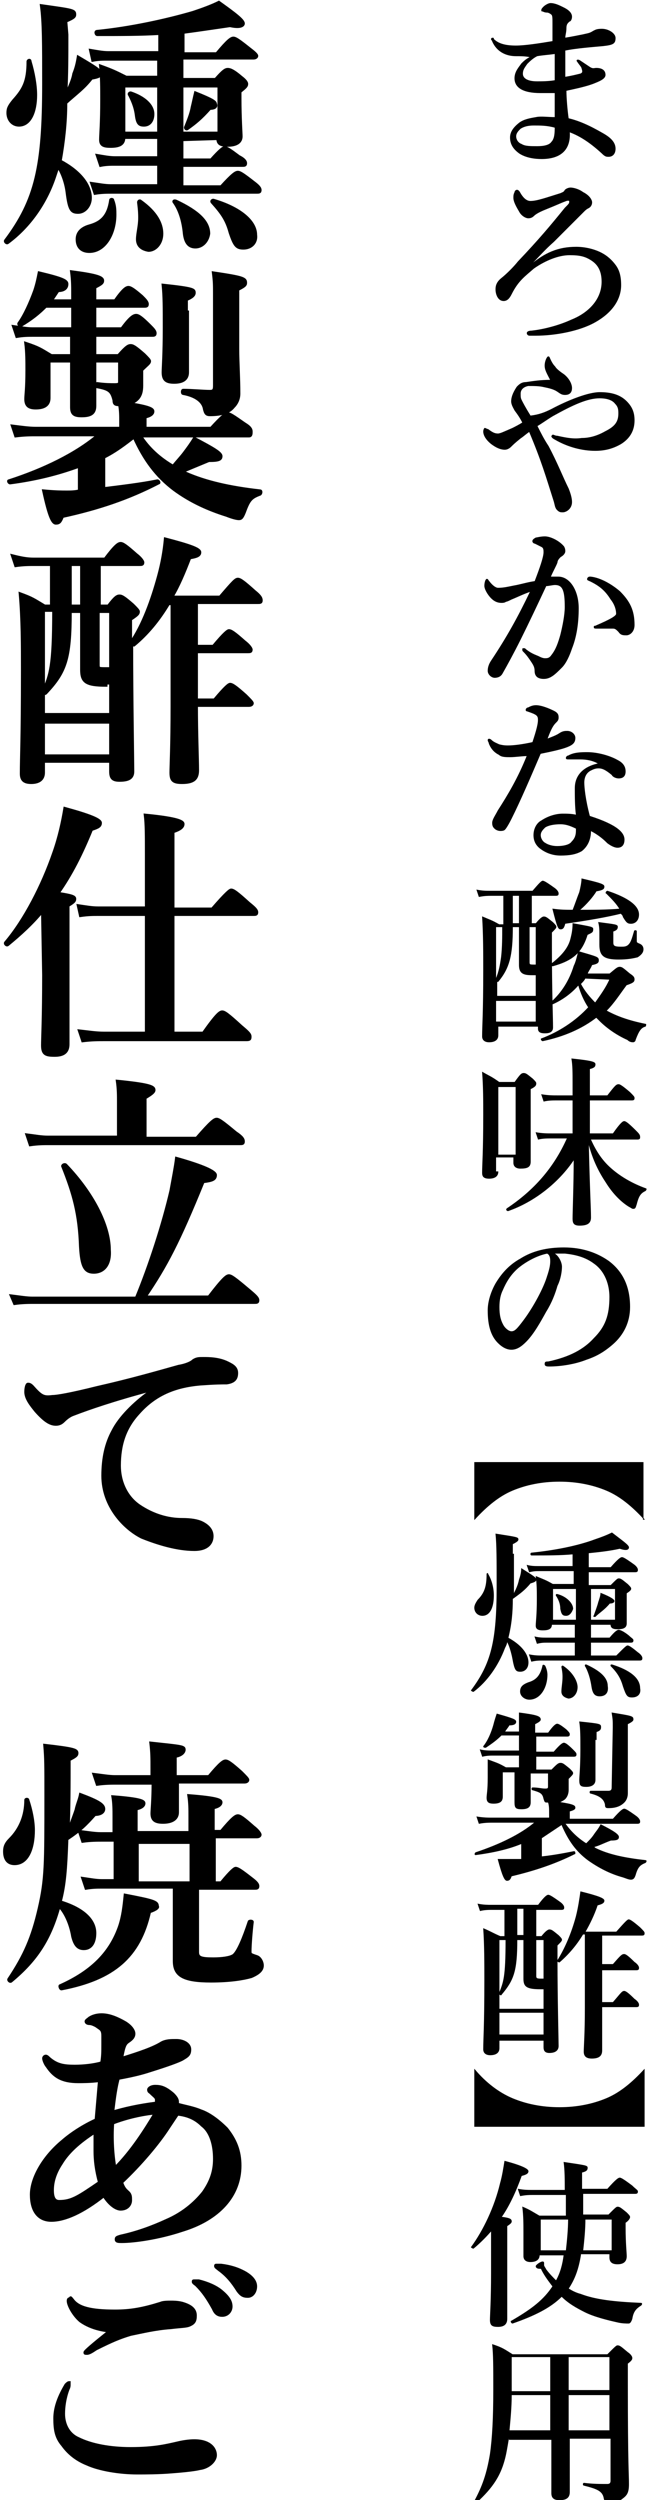 <?xml version="1.0" encoding="utf-8"?>
<!-- Generator: Adobe Illustrator 28.3.0, SVG Export Plug-In . SVG Version: 6.00 Build 0)  -->
<svg version="1.2" baseProfile="tiny" id="レイヤー_1"
	 xmlns="http://www.w3.org/2000/svg" xmlns:xlink="http://www.w3.org/1999/xlink" x="0px" y="0px" width="60px" height="223.6px"
	 viewBox="0 0 60 223.6" overflow="visible" xml:space="preserve">
<g>
	<path d="M6,3.1c0,1.8,0,3.6-0.1,5.4c0.3-0.7,0.6-1.3,0.7-1.9C6.8,6.1,6.9,5.7,7,5.1c1.7,1,2,1.2,2,1.5C9,6.8,8.8,6.9,8.2,7
		C7.5,7.9,6.9,8.3,5.9,9.2c0,1.8-0.2,3.5-0.5,5.2c1.7,0.9,2.7,2.1,2.7,3.3C8.1,18.4,7.6,19,7,19s-0.8-0.2-1-1.8
		c-0.1-0.8-0.4-1.7-0.8-2.3C5.1,15.2,5,15.5,5,15.8c-0.8,2.4-2.3,4.5-4.2,5.9c-0.1,0.1-0.3-0.1-0.2-0.2C3.3,17.9,4,14.9,4,7.5
		c0-3.6,0-5.5-0.2-7c2.8,0.4,3,0.4,3,0.8c0,0.2-0.1,0.3-0.8,0.6V3.1z M3.2,8.5c0,1.5-0.5,2.7-1.5,2.7c-0.6,0-1-0.5-1-1.1
		c0-0.4,0.1-0.6,0.5-1.1c0.9-1,1.3-1.7,1.3-3.5c0-0.1,0.2-0.2,0.2,0C3,6.5,3.2,7.6,3.2,8.5z M10.3,19.2c0,1.7-0.9,3.3-2.3,3.3
		c-0.7,0-1.1-0.4-1.1-1.1c0-0.6,0.4-1,1.1-1.2c1.1-0.3,1.7-0.9,1.9-2.3c0-0.1,0.2-0.1,0.2,0C10.3,18.4,10.3,18.8,10.3,19.2z
		 M16.3,12.5v1.8h2.6c0.8-0.9,1.1-1.1,1.2-1.1c0.2,0,0.5,0.2,1.3,0.8c0.4,0.2,0.6,0.4,0.6,0.6s-0.1,0.2-0.3,0.2h-5.4v1.9h3.5
		c1-1.1,1.3-1.3,1.5-1.3s0.5,0.2,1.4,0.9c0.4,0.3,0.6,0.5,0.6,0.7s-0.1,0.2-0.3,0.2H10c-0.4,0-0.9,0-1.5,0.1l-0.3-0.9
		c0.7,0.1,1.2,0.2,1.7,0.2h4.3v-1.9h-3.9c-0.4,0-0.8,0-1.3,0.1l-0.3-0.9c0.6,0.1,1.1,0.2,1.6,0.2h3.9v-1.8h-3.1l0,0
		c0,0.6-0.4,0.8-1.2,0.8C9.3,13.1,9,13,9,12.5s0.1-1.4,0.1-3.6c0-1,0-2-0.1-3c1.1,0.4,1.3,0.5,2.3,1h2.9V5.3H9.6
		c-0.4,0-0.8,0-1.3,0.1L8.1,4.5c0.6,0.1,1.1,0.2,1.6,0.2h4.6V3c-1.7,0.1-3.5,0.1-5.6,0.1c-0.1,0-0.2-0.3,0-0.3c3-0.3,6.2-1,8.6-1.7
		c0.9-0.3,1.7-0.6,2.3-0.9c1.4,1,2.2,1.6,2.2,1.9c0,0.2-0.3,0.4-1.2,0.2c-1.4,0.2-2.7,0.4-4.2,0.6v1.9h3c1-1.2,1.3-1.4,1.5-1.4
		s0.5,0.2,1.5,1C22.8,4.7,23,4.9,23,5s-0.1,0.2-0.3,0.2h-6.4v1.9h3c0.7-0.8,0.9-0.9,1.1-0.9s0.5,0.1,1.2,0.7
		c0.4,0.3,0.5,0.5,0.5,0.6c0,0.2-0.1,0.3-0.6,0.7v0.6c0,1.8,0.1,3.1,0.1,3.4c0,0.5-0.4,0.8-1.2,0.8c-0.6,0-0.9-0.1-0.9-0.6
		L16.3,12.5L16.3,12.5z M11.1,7.7v4.2h3.1V7.7H11.1z M12.9,11.2c-0.4,0-0.6-0.1-0.7-0.9c-0.1-0.8-0.4-1.4-0.6-1.8
		c-0.1-0.1,0-0.2,0.1-0.2c1.2,0.4,2,1.1,2,1.9C13.7,10.8,13.4,11.2,12.9,11.2z M12.3,21.4c0-0.5,0.2-1.2,0.2-1.9
		c0-0.3,0-0.6-0.1-1.4c0-0.1,0.1-0.2,0.2-0.1c1.4,1,1.9,2,1.9,2.9s-0.6,1.5-1.2,1.5C12.7,22.3,12.3,22,12.3,21.4z M17.5,22.1
		c-0.6,0-0.9-0.4-1-1.2c-0.1-1.1-0.4-2.1-0.9-2.8c-0.1-0.1,0-0.2,0.2-0.1c1.9,0.9,2.9,1.8,2.9,2.9C18.6,21.6,18.1,22.1,17.5,22.1z
		 M19.6,7.7h-3.3v4.2h3.3V7.7z M18.8,9.7c-0.8,0.9-1.3,1.3-2,1.8c-0.1,0.1-0.2,0-0.2-0.1c0.2-0.5,0.5-1.2,0.6-1.8
		c0.1-0.4,0.2-0.9,0.3-1.3c1.5,0.6,1.8,0.8,1.8,1C19.4,9.5,19.3,9.7,18.8,9.7z M21.8,22.2c-0.6,0-0.8-0.2-1.2-1.4
		c-0.3-1.1-0.7-1.7-1.6-2.7c-0.1-0.1,0-0.2,0.1-0.2c2.4,0.7,3.8,1.9,3.8,3.1C23,21.7,22.5,22.2,21.8,22.2z"/>
	<path d="M9.2,43.7c1.6-0.2,3.3-0.4,4.8-0.7c0.1,0,0.2,0.2,0.1,0.2c-2.7,1.4-5.4,2.3-8.6,3c-0.2,0.5-0.3,0.6-0.6,0.6
		c-0.3,0-0.6-0.6-1.1-2.9C5,44,5.5,44,6,44c0.3,0,0.7,0,1.1-0.1v-2.2c-1.9,0.7-3.9,1.2-6.2,1.5c-0.1,0-0.2-0.2-0.1-0.2
		c3.1-1,6-2.4,8-4.1H3.3c-0.6,0-1.1,0-1.9,0.1l-0.3-0.9c0.8,0.1,1.5,0.2,2.1,0.2h7.6v-0.6c0-0.5,0-1-0.1-1.5h-0.1
		c-0.3,0-0.4-0.1-0.4-0.4c-0.2-0.8-0.4-1-1.5-1.2c-0.1,0-0.1-0.3,0-0.3c0.7,0.1,1.2,0.1,1.6,0.1c0.4,0,0.4-0.1,0.4-0.3v-1.8H8.5
		c0,2,0,3.3,0,4s-0.4,0.9-1.2,0.9c-0.7,0-0.9-0.2-0.9-0.8s0-1.9,0-4.1h-2v3.3c0,0.6-0.4,0.9-1.2,0.9c-0.6,0-0.9-0.2-0.9-0.8
		c0-0.4,0.1-0.9,0.1-2.6c0-0.8,0-1.6-0.1-2.4c1.2,0.4,1.3,0.5,2.3,1.1h1.8V30H3c-0.5,0-0.9,0-1.5,0.1l-0.3-0.9
		c0.7,0.1,1.2,0.2,1.7,0.2h3.6v-2H4.1c-0.6,0.6-1.2,1.1-2.2,1.7c-0.1,0.1-0.3-0.1-0.2-0.2c0.5-0.7,1-1.8,1.4-2.9
		c0.2-0.6,0.3-1.1,0.4-1.6c2.1,0.5,2.5,0.7,2.5,1C6,25.8,5.7,26,5.2,26c-0.2,0.3-0.4,0.6-0.6,0.9h1.9v-0.7c0-0.6,0-1.1-0.1-1.9
		c2.3,0.3,2.8,0.5,2.8,0.8c0,0.2-0.1,0.3-0.7,0.6v1.2h1.8c0.7-1,1-1.2,1.2-1.2s0.5,0.2,1.2,0.8c0.3,0.3,0.5,0.5,0.5,0.7
		s-0.1,0.2-0.3,0.2H8.5v2h2.4c0.8-1.1,1.1-1.2,1.3-1.2s0.5,0.2,1.2,0.9c0.3,0.3,0.5,0.5,0.5,0.7S13.8,30,13.6,30H8.5v1.8h2.1
		c0.7-0.8,0.9-0.9,1.1-0.9c0.2,0,0.4,0.1,1.2,0.8c0.3,0.3,0.5,0.5,0.5,0.6c0,0.2-0.2,0.3-0.7,0.8v0.2c0,0.3,0,0.8,0,1.2
		c0,0.5-0.1,0.9-0.4,1.2c-0.2,0.2-0.4,0.3-0.7,0.4c1.9,0.3,2.1,0.5,2.1,0.7s-0.2,0.4-0.7,0.5v1h5.9c1-1.1,1.3-1.3,1.5-1.3
		s0.5,0.2,1.5,0.9c0.5,0.3,0.6,0.5,0.6,0.7s0,0.4-0.2,0.4h-9.7c0.7,1.1,1.7,2,2.9,2.7c0.4-0.5,0.7-0.8,1-1.2s0.6-0.8,0.9-1.3
		c1.7,0.9,2.4,1.3,2.4,1.6s-0.2,0.4-1.1,0.4c-1.2,0.5-1.7,0.7-2.4,1c0.1,0,0.2,0.1,0.3,0.1c1.8,0.8,4,1.3,6.7,1.6
		c0.1,0,0.1,0.2,0,0.3c-0.8,0.3-1,0.5-1.4,1.6c-0.2,0.5-0.3,0.6-0.5,0.6s-0.6-0.1-1.1-0.3c-1.6-0.5-3.2-1.2-4.7-2.3
		c-1.6-1.2-2.7-2.7-3.6-4.7c-0.9,0.7-1.7,1.3-2.7,1.8v2.8H9.2z M16.8,27.9c0,2.8,0,4.8,0,5.4s-0.4,0.9-1.2,0.9c-0.7,0-1-0.2-1-0.9
		c0-0.4,0.1-1.6,0.1-4c0-1.8,0-2.8-0.1-3.8c2.8,0.3,2.8,0.4,2.8,0.7c0,0.2-0.2,0.4-0.7,0.6v1.1H16.8z M19.2,26.3
		c0-0.8,0-1.1-0.1-1.9c2.7,0.4,2.9,0.5,2.9,0.9c0,0.2-0.1,0.3-0.7,0.6v5.3c0,1.2,0.1,2.6,0.1,4c0,0.5-0.2,0.9-0.5,1.2
		c-0.4,0.5-1.1,0.7-2.1,0.7c-0.3,0-0.4-0.1-0.5-0.5c-0.1-0.7-0.8-1.2-1.9-1.4c-0.1,0-0.1-0.3,0-0.3c0.8,0,1.8,0.1,2.4,0.1
		c0.3,0,0.4-0.1,0.4-0.5C19.2,34.5,19.2,26.3,19.2,26.3z"/>
	<path d="M15.1,54c-0.9,1.5-1.9,2.7-3.1,3.7c-0.1,0-0.2,0-0.2-0.1c0,4.9,0.1,10.6,0.1,11.4c0,0.6-0.4,0.8-1.2,0.8
		c-0.6,0-0.8-0.2-0.8-0.8v-0.9h-6v1c0,0.6-0.4,0.9-1.1,0.9c-0.6,0-0.9-0.2-0.9-0.8c0-1.5,0.1-3,0.1-9.2c0-2.3,0-4.6-0.2-6.9
		C2.9,53.5,3,53.6,4,54.2h0.6v-3.7H3.1c-0.5,0-1,0-1.7,0.1l-0.3-0.9C1.9,49.9,2.4,50,3,50h6.4c0.9-1.2,1.2-1.4,1.4-1.4
		s0.5,0.2,1.4,1c0.4,0.3,0.6,0.6,0.6,0.7c0,0.2-0.1,0.2-0.3,0.2H8.9v3.7h0.8c0.6-0.8,0.8-0.9,1-0.9s0.4,0.1,1.2,0.8
		c0.3,0.3,0.5,0.5,0.5,0.6c0,0.2-0.1,0.3-0.7,0.7v2.1c1.1-1.6,1.9-3.8,2.5-6c0.3-1.1,0.5-2.2,0.6-3.3c2.3,0.6,3.1,0.9,3.1,1.2
		s-0.3,0.4-0.9,0.5c-0.5,1.3-1,2.5-1.6,3.5h4.3c1.2-1.4,1.4-1.6,1.6-1.6s0.5,0.2,1.5,1.1c0.5,0.4,0.6,0.6,0.6,0.8s-0.1,0.2-0.3,0.2
		h-5.5v3.9h1.5c1-1.2,1.3-1.4,1.4-1.4c0.2,0,0.5,0.2,1.4,1c0.4,0.3,0.6,0.6,0.6,0.7c0,0.2-0.1,0.2-0.3,0.2h-4.6v0.9
		c0,1.1,0,2.3,0,3.4h1.6c1-1.2,1.3-1.4,1.4-1.4c0.2,0,0.5,0.2,1.4,1c0.4,0.4,0.6,0.6,0.6,0.7s-0.1,0.2-0.3,0.2h-4.7
		c0,2.5,0.1,4.8,0.1,5.8c0,0.8-0.4,1.1-1.4,1.1c-0.8,0-1-0.2-1-0.9c0-0.6,0.1-2.4,0.1-5.9V54H15.1z M9.5,61.3
		c-1.8,0-2.2-0.3-2.2-1.4c0-0.3,0-0.6,0-1.8v-3.4h-1c0,4.2-0.4,5.4-2.2,7.3c-0.1,0.1-0.3,0-0.2-0.2c0.6-1.5,0.9-2.1,0.9-7.2H3.9v9.3
		h6v-2.8H9.5V61.3z M3.9,67.6h6v-3h-6C3.9,64.6,3.9,67.6,3.9,67.6z M6.3,54.2h1v-3.7h-1V54.2z M9.9,54.7H8.8v4.7
		c0,0.4,0,0.4,0.7,0.4c0.1,0,0.3,0,0.4,0V54.7z"/>
	<path d="M3.8,81.5c-0.9,1.1-2,2.1-3.1,3c-0.1,0.1-0.3-0.1-0.2-0.2c1.7-2,3.3-5.1,4.3-8c0.5-1.4,0.8-2.8,1-4C8,72.9,9,73.3,9,73.6
		S8.8,74,8.2,74.2c-0.9,2.2-1.8,4-3,5.7c1.3,0.2,1.5,0.3,1.5,0.5S6.6,80.7,6.1,81v12.4c0,0.7-0.4,1-1.2,1s-1.1-0.1-1.1-0.9
		c0-0.6,0.1-2.5,0.1-6.3L3.8,81.5L3.8,81.5z M15.4,92.4h2.8c1.2-1.7,1.5-1.9,1.7-1.9s0.5,0.2,1.7,1.3c0.6,0.5,0.8,0.7,0.8,0.9
		s0,0.3-0.3,0.3H9.4c-0.6,0-1.2,0-2,0.1l-0.3-0.9c0.9,0.1,1.5,0.2,2.2,0.2h3.8V81.8H8.8c-0.5,0-0.9,0-1.6,0.1L7,81
		c0.7,0.1,1.2,0.2,1.8,0.2h4.3v-4.9c0-1.5,0-2.6-0.1-3.4c3.1,0.3,3.4,0.6,3.4,0.8c0,0.3-0.3,0.5-0.9,0.7v6.9H19
		c1.3-1.5,1.6-1.7,1.7-1.7c0.2,0,0.5,0.2,1.6,1.2c0.5,0.4,0.7,0.6,0.7,0.8s-0.1,0.2-0.3,0.2h-7.2v10.6H15.4z"/>
	<path d="M12.2,116.1c1.2-2.9,2.4-6.6,3.1-9.6c0.2-1.1,0.4-2.1,0.5-2.9c2.5,0.7,3.5,1.2,3.5,1.5c0,0.4-0.3,0.5-1.1,0.6
		c-2.2,5.4-3.3,7.5-5.2,10.3h5.7c1.3-1.7,1.6-1.9,1.8-1.9c0.2,0,0.5,0.2,1.8,1.3c0.6,0.5,0.8,0.7,0.8,0.9s-0.1,0.2-0.3,0.2H3.1
		c-0.5,0-1.1,0-1.8,0.1L1,115.9c0.8,0.1,1.4,0.2,1.9,0.2H12.2z M10.6,98.5c0-0.5,0-1.1-0.1-1.8c3,0.3,3.3,0.5,3.3,0.8
		c0,0.2-0.3,0.4-0.8,0.7v3.6h4.6c1.3-1.5,1.6-1.7,1.8-1.7c0.2,0,0.5,0.2,1.7,1.2c0.6,0.4,0.7,0.6,0.7,0.8s-0.1,0.2-0.3,0.2H4.4
		c-0.5,0-1,0-1.7,0.1l-0.3-0.9c0.8,0.1,1.3,0.2,1.9,0.2h6.3V98.5z M8.4,113.8c-0.8,0-1.1-0.5-1.2-2.3c-0.1-2.9-0.6-4.7-1.6-7.2
		c0-0.1,0.2-0.2,0.3-0.1c2.4,2.5,3.9,5.4,3.9,7.6C9.9,113.1,9.2,113.8,8.4,113.8z"/>
	<path d="M13.6,124.3c-3.4,0.9-5.7,1.7-7,2.2c-0.3,0.1-0.6,0.3-0.9,0.6c-0.2,0.2-0.4,0.3-0.7,0.3c-0.5,0-1-0.3-1.8-1.2
		c-0.4-0.5-0.9-1.1-0.9-1.7c0-0.4,0.1-0.7,0.2-0.7c0.1,0,0.2,0,0.4,0.2c0.8,0.9,1,1,1.8,0.9c0.4,0,1.6-0.2,4-0.8
		c3.1-0.7,5.5-1.4,7.3-1.9c0.6-0.1,1.1-0.3,1.3-0.5c0.3-0.2,0.5-0.2,0.9-0.2c0.5,0,1.4,0,2.2,0.4c0.4,0.2,0.8,0.4,0.8,0.9
		s-0.2,0.8-0.9,0.9c-0.5,0-1,0-2.4,0.1c-2.2,0.2-4,0.9-5.5,2.6c-1.2,1.3-1.7,2.8-1.7,4.7c0,1.4,0.6,2.8,1.8,3.6s2.5,1.2,3.8,1.2
		c0.8,0,1.4,0.1,1.8,0.3c0.6,0.3,0.9,0.7,0.9,1.2c0,0.6-0.4,1.2-1.6,1.2c-1.5,0-3.2-0.5-4.7-1.1c-1.6-0.8-3.5-2.8-3.5-5.5
		c0-1.6,0.3-2.9,0.9-4c0.6-1.2,1.9-2.5,3.3-3.5v-0.2H13.6z"/>
</g>
<g>
	<path fill="none" stroke="#000000" stroke-width="0.25" stroke-miterlimit="10" d="M6,3.1c0,1.8,0,3.6-0.1,5.4
		c0.3-0.7,0.6-1.3,0.7-1.9C6.8,6.1,6.9,5.7,7,5.1c1.7,1,2,1.2,2,1.5C9,6.8,8.8,6.9,8.2,7C7.5,7.9,6.9,8.3,5.9,9.2
		c0,1.8-0.2,3.5-0.5,5.2c1.7,0.9,2.7,2.1,2.7,3.3C8.1,18.4,7.6,19,7,19s-0.8-0.2-1-1.8c-0.1-0.8-0.4-1.7-0.8-2.3
		c-0.1,0.3-0.2,0.6-0.3,0.9c-0.8,2.4-2.3,4.5-4.2,5.9c-0.1,0.1-0.3-0.1-0.2-0.2c2.7-3.6,3.4-6.6,3.4-14c0-3.6,0-5.5-0.2-7
		c2.8,0.4,3,0.4,3,0.8c0,0.2-0.1,0.3-0.8,0.6L6,3.1L6,3.1z M3.2,8.5c0,1.5-0.5,2.7-1.5,2.7c-0.6,0-1-0.5-1-1.1
		c0-0.4,0.1-0.6,0.5-1.1c0.9-1,1.3-1.7,1.3-3.5c0-0.1,0.2-0.2,0.2,0C3,6.5,3.2,7.6,3.2,8.5z M10.3,19.2c0,1.7-0.9,3.3-2.3,3.3
		c-0.7,0-1.1-0.4-1.1-1.1c0-0.6,0.4-1,1.1-1.2c1.1-0.3,1.7-0.9,1.9-2.3c0-0.1,0.2-0.1,0.2,0C10.3,18.4,10.3,18.8,10.3,19.2z
		 M16.3,12.5v1.8h2.6c0.8-0.9,1.1-1.1,1.2-1.1c0.2,0,0.5,0.2,1.3,0.8c0.4,0.2,0.6,0.4,0.6,0.6s-0.1,0.2-0.3,0.2h-5.4v1.9h3.5
		c1-1.1,1.3-1.3,1.5-1.3s0.5,0.2,1.4,0.9c0.4,0.3,0.6,0.5,0.6,0.7s-0.1,0.2-0.3,0.2H10c-0.4,0-0.9,0-1.5,0.1l-0.3-0.9
		c0.7,0.1,1.2,0.2,1.7,0.2h4.3v-1.9h-3.9c-0.4,0-0.8,0-1.3,0.1l-0.3-0.9c0.6,0.1,1.1,0.2,1.6,0.2h3.9v-1.8h-3.1l0,0
		c0,0.6-0.4,0.8-1.2,0.8C9.3,13.1,9,13,9,12.5s0.1-1.4,0.1-3.6c0-1,0-2-0.1-3c1.1,0.4,1.3,0.5,2.3,1h2.9V5.3H9.6
		c-0.4,0-0.8,0-1.3,0.1L8.1,4.5c0.6,0.1,1.1,0.2,1.6,0.2h4.6V3c-1.7,0.1-3.5,0.1-5.6,0.1c-0.1,0-0.2-0.3,0-0.3c3-0.3,6.2-1,8.6-1.7
		c0.9-0.3,1.7-0.6,2.3-0.9c1.4,1,2.2,1.6,2.2,1.9c0,0.2-0.3,0.4-1.2,0.2c-1.4,0.2-2.7,0.4-4.2,0.6v1.9h3c1-1.2,1.3-1.4,1.5-1.4
		s0.5,0.2,1.5,1C22.8,4.7,23,4.9,23,5s-0.1,0.2-0.3,0.2h-6.4v1.9h3c0.7-0.8,0.9-0.9,1.1-0.9s0.5,0.1,1.2,0.7
		c0.4,0.3,0.5,0.5,0.5,0.6c0,0.2-0.1,0.3-0.6,0.7v0.6c0,1.8,0.1,3.1,0.1,3.4c0,0.5-0.4,0.8-1.2,0.8c-0.6,0-0.9-0.1-0.9-0.6
		L16.3,12.5L16.3,12.5z M11.1,7.7v4.2h3.1V7.7H11.1z M12.9,11.2c-0.4,0-0.6-0.1-0.7-0.9c-0.1-0.8-0.4-1.4-0.6-1.8
		c-0.1-0.1,0-0.2,0.1-0.2c1.2,0.4,2,1.1,2,1.9C13.7,10.8,13.4,11.2,12.9,11.2z M12.3,21.4c0-0.5,0.2-1.2,0.2-1.9
		c0-0.3,0-0.6-0.1-1.4c0-0.1,0.1-0.2,0.2-0.1c1.4,1,1.9,2,1.9,2.9s-0.6,1.5-1.2,1.5C12.7,22.3,12.3,22,12.3,21.4z M17.5,22.1
		c-0.6,0-0.9-0.4-1-1.2c-0.1-1.1-0.4-2.1-0.9-2.8c-0.1-0.1,0-0.2,0.2-0.1c1.9,0.9,2.9,1.8,2.9,2.9C18.6,21.6,18.1,22.1,17.5,22.1z
		 M19.6,7.7h-3.3v4.2h3.3V7.7z M18.8,9.7c-0.8,0.9-1.3,1.3-2,1.8c-0.1,0.1-0.2,0-0.2-0.1c0.2-0.5,0.5-1.2,0.6-1.8
		c0.1-0.4,0.2-0.9,0.3-1.3c1.5,0.6,1.8,0.8,1.8,1C19.4,9.5,19.3,9.7,18.8,9.7z M21.8,22.2c-0.6,0-0.8-0.2-1.2-1.4
		c-0.3-1.1-0.7-1.7-1.6-2.7c-0.1-0.1,0-0.2,0.1-0.2c2.4,0.7,3.8,1.9,3.8,3.1C23,21.7,22.5,22.2,21.8,22.2z"/>
	<path fill="none" stroke="#000000" stroke-width="0.25" stroke-miterlimit="10" d="M9.3,43.7c1.6-0.2,3.3-0.4,4.8-0.7
		c0.1,0,0.2,0.2,0.1,0.2c-2.7,1.4-5.4,2.3-8.6,3c-0.2,0.5-0.3,0.6-0.6,0.6c-0.3,0-0.6-0.6-1.1-2.9C5,44,5.5,44,6,44
		c0.3,0,0.7,0,1.1-0.1v-2.2c-1.9,0.7-3.9,1.2-6.2,1.5c-0.1,0-0.2-0.2-0.1-0.2c3.1-1,6-2.4,8-4.1H3.3c-0.6,0-1.1,0-1.9,0.1l-0.3-0.9
		c0.8,0.1,1.5,0.2,2.1,0.2h7.6v-0.6c0-0.5,0-1-0.1-1.5h-0.1c-0.3,0-0.4-0.1-0.4-0.4c-0.2-0.8-0.4-1-1.5-1.2c-0.1,0-0.1-0.3,0-0.3
		c0.7,0.1,1.2,0.1,1.6,0.1c0.4,0,0.4-0.1,0.4-0.3v-1.8H8.5c0,2,0,3.3,0,4s-0.4,0.9-1.2,0.9c-0.7,0-0.9-0.2-0.9-0.8s0-1.9,0-4.1h-2
		v3.3c0,0.6-0.4,0.9-1.2,0.9c-0.6,0-0.9-0.2-0.9-0.8c0-0.4,0.1-0.9,0.1-2.6c0-0.8,0-1.6-0.1-2.4c1.2,0.4,1.3,0.5,2.3,1.1h1.8V30H3
		c-0.5,0-0.9,0-1.5,0.1l-0.3-0.9c0.7,0.1,1.2,0.2,1.7,0.2h3.6v-2H4.1c-0.6,0.6-1.2,1.1-2.2,1.7c-0.1,0.1-0.3-0.1-0.2-0.2
		c0.5-0.7,1-1.8,1.4-2.9c0.2-0.6,0.3-1.1,0.4-1.6c2.1,0.5,2.5,0.7,2.5,1C6,25.8,5.7,26,5.2,26c-0.2,0.3-0.4,0.6-0.6,0.9h1.9v-0.7
		c0-0.6,0-1.1-0.1-1.9c2.3,0.3,2.8,0.5,2.8,0.8c0,0.2-0.1,0.3-0.7,0.6v1.2h1.8c0.7-1,1-1.2,1.2-1.2s0.5,0.2,1.2,0.8
		c0.3,0.3,0.5,0.5,0.5,0.7s-0.1,0.2-0.3,0.2H8.5v2h2.4c0.8-1.1,1.1-1.2,1.3-1.2s0.5,0.2,1.2,0.9c0.3,0.3,0.5,0.5,0.5,0.7
		S13.8,30,13.6,30H8.5v1.8h2.1c0.7-0.8,0.9-0.9,1.1-0.9c0.2,0,0.4,0.1,1.2,0.8c0.3,0.3,0.5,0.5,0.5,0.6c0,0.2-0.2,0.3-0.7,0.8v0.2
		c0,0.3,0,0.8,0,1.2c0,0.5-0.1,0.9-0.4,1.2c-0.2,0.2-0.4,0.3-0.7,0.4c1.9,0.3,2.1,0.5,2.1,0.7s-0.2,0.4-0.7,0.5v1h5.9
		c1-1.1,1.3-1.3,1.5-1.3s0.5,0.2,1.5,0.9c0.5,0.3,0.6,0.5,0.6,0.7s0,0.4-0.2,0.4h-9.7c0.7,1.1,1.7,2,2.9,2.7c0.4-0.5,0.7-0.8,1-1.2
		s0.6-0.8,0.9-1.3c1.7,0.9,2.4,1.3,2.4,1.6s-0.2,0.4-1.1,0.4c-1.2,0.5-1.7,0.7-2.4,1c0.1,0,0.2,0.1,0.3,0.1c1.8,0.8,4,1.3,6.7,1.6
		c0.1,0,0.1,0.2,0,0.3c-0.8,0.3-1,0.5-1.4,1.6c-0.2,0.5-0.3,0.6-0.5,0.6s-0.6-0.1-1.1-0.3c-1.6-0.5-3.2-1.2-4.7-2.3
		c-1.6-1.2-2.7-2.7-3.6-4.7c-0.9,0.7-1.7,1.3-2.7,1.8V43.7z M16.8,27.9c0,2.8,0,4.8,0,5.4s-0.4,0.9-1.2,0.9c-0.7,0-1-0.2-1-0.9
		c0-0.4,0.1-1.6,0.1-4c0-1.8,0-2.8-0.1-3.8c2.8,0.3,2.8,0.4,2.8,0.7c0,0.2-0.2,0.4-0.7,0.6v1.1H16.8z M19.2,26.3
		c0-0.8,0-1.1-0.1-1.9c2.7,0.4,2.9,0.5,2.9,0.9c0,0.2-0.1,0.3-0.7,0.6v5.3c0,1.2,0.1,2.6,0.1,4c0,0.5-0.2,0.9-0.5,1.2
		c-0.4,0.5-1.1,0.7-2.1,0.7c-0.3,0-0.4-0.1-0.5-0.5c-0.1-0.7-0.8-1.2-1.9-1.4c-0.1,0-0.1-0.3,0-0.3c0.8,0,1.8,0.1,2.4,0.1
		c0.3,0,0.4-0.1,0.4-0.5C19.2,34.5,19.2,26.3,19.2,26.3z"/>
	<path fill="none" stroke="#000000" stroke-width="0.25" stroke-miterlimit="10" d="M15.1,54c-0.9,1.5-1.9,2.7-3.1,3.7
		c-0.1,0-0.2,0-0.2-0.1c0,4.9,0.1,10.6,0.1,11.4c0,0.6-0.4,0.8-1.2,0.8c-0.6,0-0.8-0.2-0.8-0.8v-0.9h-6v1c0,0.6-0.4,0.9-1.1,0.9
		c-0.6,0-0.9-0.2-0.9-0.8c0-1.5,0.1-3,0.1-9.2c0-2.3,0-4.6-0.2-6.9C2.9,53.5,3,53.6,4,54.2h0.6v-3.7H3.1c-0.5,0-1,0-1.7,0.1
		l-0.3-0.9C1.9,49.9,2.4,50,3,50h6.4c0.9-1.2,1.2-1.4,1.4-1.4s0.5,0.2,1.4,1c0.4,0.3,0.6,0.6,0.6,0.7c0,0.2-0.1,0.2-0.3,0.2H8.9v3.7
		h0.8c0.6-0.8,0.8-0.9,1-0.9s0.4,0.1,1.2,0.8c0.3,0.3,0.5,0.5,0.5,0.6c0,0.2-0.1,0.3-0.7,0.7v2.1c1.1-1.6,1.9-3.8,2.5-6
		c0.3-1.1,0.5-2.2,0.6-3.3c2.3,0.6,3.1,0.9,3.1,1.2s-0.3,0.4-0.9,0.5c-0.5,1.3-1,2.5-1.6,3.5h4.3c1.2-1.4,1.4-1.6,1.6-1.6
		s0.5,0.2,1.5,1.1c0.5,0.4,0.6,0.6,0.6,0.8s-0.1,0.2-0.3,0.2h-5.5v3.9h1.5c1-1.2,1.3-1.4,1.4-1.4c0.2,0,0.5,0.2,1.4,1
		c0.4,0.3,0.6,0.6,0.6,0.7c0,0.2-0.1,0.2-0.3,0.2h-4.6v0.9c0,1.1,0,2.3,0,3.4h1.6c1-1.2,1.3-1.4,1.4-1.4c0.2,0,0.5,0.2,1.4,1
		c0.4,0.4,0.6,0.6,0.6,0.7s-0.1,0.2-0.3,0.2h-4.7c0,2.5,0.1,4.8,0.1,5.8c0,0.8-0.4,1.1-1.4,1.1c-0.8,0-1-0.2-1-0.9
		c0-0.6,0.1-2.4,0.1-5.9V54H15.1z M9.5,61.3c-1.8,0-2.2-0.3-2.2-1.4c0-0.3,0-0.6,0-1.8v-3.4h-1c0,4.2-0.4,5.4-2.2,7.3
		c-0.1,0.1-0.3,0-0.2-0.2c0.6-1.5,0.9-2.1,0.9-7.2H3.9v9.3h6v-2.8H9.5V61.3z M3.9,67.6h6v-3h-6C3.9,64.6,3.9,67.6,3.9,67.6z
		 M6.3,54.2h1v-3.7h-1V54.2z M9.9,54.7H8.8v4.7c0,0.4,0,0.4,0.7,0.4c0.1,0,0.3,0,0.4,0V54.7z"/>
	<path fill="none" stroke="#000000" stroke-width="0.25" stroke-miterlimit="10" d="M3.8,81.5c-0.9,1.1-2,2.1-3.1,3
		c-0.1,0.1-0.3-0.1-0.2-0.2c1.7-2,3.3-5.1,4.3-8c0.5-1.4,0.8-2.8,1-4C8,72.9,9,73.3,9,73.6S8.8,74,8.2,74.2c-0.9,2.2-1.8,4-3,5.7
		c1.3,0.2,1.5,0.3,1.5,0.5S6.6,80.7,6.1,81v12.4c0,0.7-0.4,1-1.2,1s-1.1-0.1-1.1-0.9c0-0.6,0.1-2.5,0.1-6.3L3.8,81.5L3.8,81.5z
		 M15.4,92.4h2.8c1.2-1.7,1.5-1.9,1.7-1.9s0.5,0.2,1.7,1.3c0.6,0.5,0.8,0.7,0.8,0.9s0,0.3-0.3,0.3H9.4c-0.6,0-1.2,0-2,0.1l-0.3-0.9
		c0.9,0.1,1.5,0.2,2.2,0.2h3.8V81.8H8.8c-0.5,0-0.9,0-1.6,0.1L7,81c0.7,0.1,1.2,0.2,1.8,0.2h4.3v-4.9c0-1.5,0-2.6-0.1-3.4
		c3.1,0.3,3.4,0.6,3.4,0.8c0,0.3-0.3,0.5-0.9,0.7v6.9H19c1.3-1.5,1.6-1.7,1.7-1.7c0.2,0,0.5,0.2,1.6,1.2c0.5,0.4,0.7,0.6,0.7,0.8
		s-0.1,0.2-0.3,0.2h-7.2v10.6H15.4z"/>
	<path fill="none" stroke="#000000" stroke-width="0.25" stroke-miterlimit="10" d="M12.2,116.1c1.2-2.9,2.4-6.6,3.1-9.6
		c0.2-1.1,0.4-2.1,0.5-2.9c2.5,0.7,3.5,1.2,3.5,1.5c0,0.4-0.3,0.5-1.1,0.6c-2.2,5.4-3.3,7.5-5.2,10.3h5.7c1.3-1.7,1.6-1.9,1.8-1.9
		c0.2,0,0.5,0.2,1.8,1.3c0.6,0.5,0.8,0.7,0.8,0.9s-0.1,0.2-0.3,0.2H3.1c-0.5,0-1.1,0-1.8,0.1L1,115.9c0.8,0.1,1.4,0.2,1.9,0.2H12.2z
		 M10.6,98.5c0-0.5,0-1.1-0.1-1.8c3,0.3,3.3,0.5,3.3,0.8c0,0.2-0.3,0.4-0.8,0.7v3.6h4.6c1.3-1.5,1.6-1.7,1.8-1.7
		c0.2,0,0.5,0.2,1.7,1.2c0.6,0.4,0.7,0.6,0.7,0.8s-0.1,0.2-0.3,0.2H4.4c-0.5,0-1,0-1.7,0.1l-0.3-0.9c0.8,0.1,1.3,0.2,1.9,0.2h6.3
		V98.5z M8.4,113.8c-0.8,0-1.1-0.5-1.2-2.3c-0.1-2.9-0.6-4.7-1.6-7.2c0-0.1,0.2-0.2,0.3-0.1c2.4,2.5,3.9,5.4,3.9,7.6
		C9.9,113.1,9.3,113.8,8.4,113.8z"/>
	<path fill="none" stroke="#000000" stroke-width="0.25" stroke-miterlimit="10" d="M13.6,124.3c-3.4,0.9-5.7,1.7-7,2.2
		c-0.3,0.1-0.6,0.3-0.9,0.6c-0.2,0.2-0.4,0.3-0.7,0.3c-0.5,0-1-0.3-1.8-1.2c-0.4-0.5-0.9-1.1-0.9-1.7c0-0.4,0.1-0.7,0.2-0.7
		c0.1,0,0.2,0,0.4,0.2c0.8,0.9,1,1,1.8,0.9c0.4,0,1.6-0.2,4-0.8c3.1-0.7,5.5-1.4,7.3-1.9c0.6-0.1,1.1-0.3,1.3-0.5
		c0.3-0.2,0.5-0.2,0.9-0.2c0.5,0,1.4,0,2.2,0.4c0.4,0.2,0.8,0.4,0.8,0.9s-0.2,0.8-0.9,0.9c-0.5,0-1,0-2.4,0.1
		c-2.2,0.2-4,0.9-5.5,2.6c-1.2,1.3-1.7,2.8-1.7,4.7c0,1.4,0.6,2.8,1.8,3.6s2.5,1.2,3.8,1.2c0.8,0,1.4,0.1,1.8,0.3
		c0.6,0.3,0.9,0.7,0.9,1.2c0,0.6-0.4,1.2-1.6,1.2c-1.5,0-3.2-0.5-4.7-1.1c-1.6-0.8-3.5-2.8-3.5-5.5c0-1.6,0.3-2.9,0.9-4
		c0.6-1.2,1.9-2.5,3.3-3.5v-0.2H13.6z"/>
</g>
<g>
	<path d="M3,163.7c0,1.6-0.5,3-1.7,3c-0.6,0-0.9-0.4-0.9-1.1c0-0.4,0.1-0.7,0.5-1.1c0.9-0.9,1.4-2.1,1.4-3.5c0-0.1,0.2-0.1,0.2,0
		C2.8,161.9,3,162.9,3,163.7z M6.8,161.9c0.1-0.5,0.3-0.9,0.4-1.4c1.6,0.6,2.1,0.9,2.1,1.3c0,0.3-0.3,0.5-0.8,0.5
		c-0.8,0.9-1.3,1.4-2.5,2.2c-0.1,2.7-0.2,4.1-0.6,5.6c2,0.6,3.1,1.6,3.1,2.8c0,0.8-0.3,1.4-1,1.4c-0.5,0-0.8-0.3-1-1.1
		c-0.2-1.2-0.7-2.2-1.2-2.7c-0.8,2.9-2,4.8-4.3,6.7c-0.1,0.1-0.3-0.1-0.2-0.2c1.4-2.1,2.1-3.7,2.7-6.3s0.6-3.9,0.6-10.1
		c0-2.8,0-3.3-0.1-4.5c2.6,0.3,2.9,0.4,2.9,0.7c0,0.2-0.1,0.3-0.7,0.6c0,2.2,0,4.4-0.1,6.6C6.3,163.2,6.6,162.5,6.8,161.9z
		 M13.4,171c-0.9,4-3.2,6-7.9,6.9c-0.1,0-0.2-0.3-0.1-0.3c2.9-1.3,4.5-3,5.3-5.3c0.3-0.9,0.4-1.8,0.5-2.8c2.6,0.5,2.9,0.6,2.9,1
		C14.2,170.6,14,170.8,13.4,171z M19.2,168.4h0.6c0.9-1.1,1.2-1.3,1.3-1.3c0.2,0,0.5,0.2,1.4,0.9c0.4,0.3,0.6,0.5,0.6,0.7
		s-0.1,0.2-0.3,0.2h-5.1v5.7c0,0.5,0.3,0.6,1.4,0.6c0.8,0,1.5-0.1,1.8-0.3c0.4-0.3,0.9-1.5,1.4-3c0-0.1,0.3-0.1,0.3,0
		c-0.1,0.8-0.2,2.1-0.2,2.6c0,0.3,0,0.3,0.6,0.5c0.3,0.1,0.5,0.5,0.5,0.8c0,0.4-0.3,0.7-1,1c-0.7,0.2-1.9,0.4-3.6,0.4
		c-2.5,0-3.3-0.5-3.3-1.8c0-0.3,0-0.7,0-1.2v-5.4H9.1c-0.4,0-0.8,0-1.4,0.1L7.4,168c0.7,0.1,1.2,0.2,1.7,0.2h1.2v-3.6H9.2
		c-0.5,0-1.1,0-1.8,0.1l-0.3-0.9c0.8,0.1,1.4,0.2,1.9,0.2h1.2v-1.5c0-0.6,0-1.2-0.1-1.8c2.6,0.2,2.8,0.4,2.8,0.6
		c0,0.2-0.2,0.4-0.7,0.5v2.1H17v-1.5c0-0.6,0-1.1-0.1-1.8c2.6,0.2,2.9,0.4,2.9,0.6c0,0.2-0.2,0.4-0.7,0.5v2.1h0.7
		c1-1.2,1.3-1.4,1.5-1.4s0.5,0.2,1.4,1c0.4,0.3,0.6,0.6,0.6,0.7s-0.1,0.2-0.3,0.2h-3.8V168.4z M15.9,159.6c0,1.3,0,2.2,0,2.5
		c0,0.6-0.5,0.9-1.3,0.9c-0.7,0-1-0.2-1-0.8c0-0.3,0.1-1.2,0.1-2.7h-3.2c-0.5,0-1.1,0-1.8,0.1l-0.3-0.9c0.8,0.1,1.4,0.2,1.9,0.2h3.3
		v-0.7c0-1,0-1.4-0.1-2.3c2.8,0.3,3,0.3,3,0.6c0,0.2-0.2,0.5-0.8,0.6v1.8h3c1-1.2,1.3-1.4,1.5-1.4s0.5,0.2,1.4,1
		c0.4,0.4,0.6,0.6,0.6,0.7s-0.1,0.2-0.3,0.2h-6V159.6z M12.3,164.8v3.6h4.8v-3.6H12.3z"/>
	<path d="M18,188.8c0.6,0.2,1.4,0.7,2.3,1.6c0.8,1,1.2,2,1.2,3.3c0,2.7-1.9,4.8-5.2,5.8c-2.1,0.7-4.3,1-5.4,1c-0.3,0-0.5,0-0.5-0.2
		s0.1-0.2,0.4-0.3c1.4-0.3,2.8-0.8,4.1-1.4c1.4-0.6,2.5-1.5,3.3-2.5c0.7-1,1-1.9,1-3c0-1.2-0.3-2.4-1.1-3c-0.6-0.6-1.3-0.9-2.2-1
		c-0.2,0.3-0.4,0.6-0.8,1.2c-0.9,1.4-2.5,3.3-4.2,4.9c0.2,0.6,0.4,0.7,0.6,0.9c0.2,0.2,0.2,0.4,0.2,0.7c0,0.4-0.3,0.8-0.9,0.8
		c-0.4,0-1-0.4-1.5-1.2c-1.9,1.5-3.5,2.2-4.7,2.2s-1.8-0.9-1.8-2.3c0-1.5,1.1-3.4,2.8-4.8c0.8-0.7,1.9-1.4,3-1.9
		c0.1-1.2,0.2-2.3,0.3-3.5c-0.8,0.1-1.5,0.1-1.9,0.1c-1.5,0-2.2-0.5-2.8-1.4c-0.1-0.1-0.3-0.5-0.3-0.7c0-0.1,0.1-0.2,0.2-0.2
		c0.1,0,0.2,0.1,0.3,0.2c0.7,0.6,1.3,0.7,2.3,0.7c0.8,0,1.7-0.1,2.4-0.3c0.1-0.6,0.1-1,0.1-1.6c0-0.3,0-0.6,0-0.8
		c0-0.6-0.2-0.6-0.6-0.9C8.4,181.1,8.2,181,8,181c-0.2,0-0.3-0.1-0.3-0.2c0-0.1,0.2-0.2,0.3-0.3c0.3-0.2,0.7-0.3,1.1-0.3
		c0.7,0,1.4,0.3,2.1,0.7c0.5,0.3,0.8,0.7,0.8,1s-0.2,0.5-0.5,0.7s-0.4,0.4-0.6,1.5c1.6-0.5,2.8-0.9,3.6-1.4c0.4-0.2,0.8-0.2,1.3-0.2
		c0.6,0,1.2,0.3,1.2,0.8s-0.2,0.6-0.7,0.9c-0.4,0.2-1.2,0.5-2.8,1c-0.9,0.3-1.8,0.5-2.9,0.7c-0.3,1.1-0.4,2.3-0.5,3
		c1-0.3,2.3-0.6,3.9-0.8c0-0.1,0-0.2,0-0.3c0-0.2-0.2-0.3-0.5-0.6c-0.1-0.1-0.2-0.1-0.2-0.3c0-0.1,0.2-0.3,0.6-0.3
		c0.5,0,0.9,0.1,1.6,0.7c0.3,0.3,0.4,0.5,0.4,0.7c0,0.1,0,0.2,0,0.2C16.6,188.4,17.3,188.5,18,188.8z M8.5,192.4c0-0.5,0-1.2,0-1.7
		c-1.4,0.9-2.4,1.8-3,2.8c-0.6,0.9-0.8,1.7-0.8,2.4s0.2,1,0.6,1c1.1,0,1.7-0.4,3.6-1.7C8.6,194.1,8.5,193.2,8.5,192.4z M10.3,193.9
		c1.5-1.5,2.7-3.4,3.6-4.9c-1.1,0.1-2.5,0.4-3.8,0.9C10,191.3,10.1,192.8,10.3,193.9z"/>
	<path d="M6.2,213.3c0,0.1,0,0.2-0.1,0.4c-0.3,0.8-0.4,1.6-0.4,2.2c0,0.9,0.4,1.8,1.3,2.2c1.2,0.6,2.9,0.9,4.7,0.9
		c2.2,0,3.3-0.3,4.2-0.5c0.4-0.1,1-0.2,1.5-0.2c1.4,0,1.9,0.7,1.9,1.3c0,0.5-0.6,1.1-1.4,1.2c-0.4,0.1-1.2,0.2-2.5,0.3
		c-1.2,0.1-2.4,0.1-3.1,0.1c-1.6,0-3.4-0.3-4.5-0.8c-1-0.4-1.7-1-2.2-1.7c-0.6-0.7-0.7-1.4-0.7-2.4s0.4-2,1-3
		c0.1-0.1,0.2-0.2,0.3-0.2C6.2,213.2,6.2,213.2,6.2,213.3z M6.5,205.7c0.5,0.7,1.6,1,3.8,1c1.4,0,2.5-0.2,4.1-0.7
		c0.2-0.1,0.7-0.1,0.9-0.1s0.6,0,1,0.1c0.7,0.2,1.2,0.5,1.2,1.1c0,0.5-0.1,0.7-0.6,0.9c-0.3,0.1-0.8,0.1-1.6,0.2
		c-1.4,0.1-2.6,0.4-3.6,0.6c-1,0.3-1.7,0.6-3.1,1.3c-0.3,0.2-0.6,0.4-0.8,0.4s-0.2,0-0.2-0.1s0.7-0.7,2.2-1.9
		c-1-0.1-1.9-0.4-2.6-0.9c-0.6-0.5-1.1-1.4-1.1-1.8c0-0.2,0.1-0.2,0.2-0.2C6.3,205.4,6.4,205.6,6.5,205.7z M19.8,204.9
		c0.6,0.5,0.9,0.9,0.9,1.4c0,0.4-0.3,0.8-0.8,0.8c-0.3,0-0.6-0.1-0.8-0.6c-0.5-0.9-0.9-1.5-1.5-2.1c-0.1-0.1-0.3-0.2-0.3-0.3
		s0-0.1,0.1-0.1s0.3,0,0.4,0C18.6,204.2,19.3,204.5,19.8,204.9z M22,203.3c0.5,0.3,0.9,0.7,0.9,1.2s-0.3,0.9-0.7,0.9
		c-0.4,0-0.6-0.1-0.9-0.5c-0.5-0.8-1-1.4-1.7-1.9c-0.1-0.1-0.3-0.2-0.3-0.3s0-0.1,0.1-0.1s0.2,0,0.4,0
		C20.6,202.7,21.3,202.9,22,203.3z"/>
</g>
<g>
	<path fill="none" stroke="#000000" stroke-width="0.25" stroke-miterlimit="10" d="M3,163.7c0,1.6-0.5,3-1.7,3
		c-0.6,0-0.9-0.4-0.9-1.1c0-0.4,0.1-0.7,0.5-1.1c0.9-0.9,1.4-2.1,1.4-3.5c0-0.1,0.2-0.1,0.2,0C2.8,161.9,3,162.9,3,163.7z
		 M6.8,161.9c0.1-0.5,0.3-0.9,0.4-1.4c1.6,0.6,2.1,0.9,2.1,1.3c0,0.3-0.3,0.5-0.8,0.5c-0.8,0.9-1.3,1.4-2.5,2.2
		c-0.1,2.7-0.2,4.1-0.6,5.6c2,0.6,3.1,1.6,3.1,2.8c0,0.8-0.3,1.4-1,1.4c-0.5,0-0.8-0.3-1-1.1c-0.2-1.2-0.7-2.2-1.2-2.7
		c-0.8,2.9-2,4.8-4.3,6.7c-0.1,0.1-0.3-0.1-0.2-0.2c1.4-2.1,2.1-3.7,2.7-6.3s0.6-3.9,0.6-10.1c0-2.8,0-3.3-0.1-4.5
		c2.6,0.3,2.9,0.4,2.9,0.7c0,0.2-0.1,0.3-0.7,0.6c0,2.2,0,4.4-0.1,6.6C6.3,163.2,6.6,162.5,6.8,161.9z M13.4,171
		c-0.9,4-3.2,6-7.9,6.9c-0.1,0-0.2-0.3-0.1-0.3c2.9-1.3,4.5-3,5.3-5.3c0.3-0.9,0.4-1.8,0.5-2.8c2.6,0.5,2.9,0.6,2.9,1
		C14.2,170.6,14,170.8,13.4,171z M19.2,168.4h0.6c0.9-1.1,1.2-1.3,1.3-1.3c0.2,0,0.5,0.2,1.4,0.9c0.4,0.3,0.6,0.5,0.6,0.7
		s-0.1,0.2-0.3,0.2h-5.1v5.7c0,0.5,0.3,0.6,1.4,0.6c0.8,0,1.5-0.1,1.8-0.3c0.4-0.3,0.9-1.5,1.4-3c0-0.1,0.3-0.1,0.3,0
		c-0.1,0.8-0.2,2.1-0.2,2.6c0,0.3,0,0.3,0.6,0.5c0.3,0.1,0.5,0.5,0.5,0.8c0,0.4-0.3,0.7-1,1c-0.7,0.2-1.9,0.4-3.6,0.4
		c-2.5,0-3.3-0.5-3.3-1.8c0-0.3,0-0.7,0-1.2v-5.4H9.1c-0.4,0-0.8,0-1.4,0.1L7.4,168c0.7,0.1,1.2,0.2,1.7,0.2h1.2v-3.6H9.2
		c-0.5,0-1.1,0-1.8,0.1l-0.3-0.9c0.8,0.1,1.4,0.2,1.9,0.2h1.2v-1.5c0-0.6,0-1.2-0.1-1.8c2.6,0.2,2.8,0.4,2.8,0.6
		c0,0.2-0.2,0.4-0.7,0.5v2.1H17v-1.5c0-0.6,0-1.1-0.1-1.8c2.6,0.2,2.9,0.4,2.9,0.6c0,0.2-0.2,0.4-0.7,0.5v2.1h0.7
		c1-1.2,1.3-1.4,1.5-1.4s0.5,0.2,1.4,1c0.4,0.3,0.6,0.6,0.6,0.7s-0.1,0.2-0.3,0.2h-3.8V168.4z M15.9,159.6c0,1.3,0,2.2,0,2.5
		c0,0.6-0.5,0.9-1.3,0.9c-0.7,0-1-0.2-1-0.8c0-0.3,0.1-1.2,0.1-2.7h-3.2c-0.5,0-1.1,0-1.8,0.1l-0.3-0.9c0.8,0.1,1.4,0.2,1.9,0.2h3.3
		v-0.7c0-1,0-1.4-0.1-2.3c2.8,0.3,3,0.3,3,0.6c0,0.2-0.2,0.5-0.8,0.6v1.8h3c1-1.2,1.3-1.4,1.5-1.4s0.5,0.2,1.4,1
		c0.4,0.4,0.6,0.6,0.6,0.7s-0.1,0.2-0.3,0.2h-6V159.6z M12.3,164.8v3.6h4.8v-3.6H12.3z"/>
	<path fill="none" stroke="#000000" stroke-width="0.25" stroke-miterlimit="10" d="M18,188.8c0.6,0.2,1.4,0.7,2.3,1.6
		c0.8,1,1.2,2,1.2,3.3c0,2.7-1.9,4.8-5.2,5.8c-2.1,0.7-4.3,1-5.4,1c-0.3,0-0.5,0-0.5-0.2s0.1-0.2,0.4-0.3c1.4-0.3,2.8-0.8,4.1-1.4
		c1.4-0.6,2.5-1.5,3.3-2.5c0.7-1,1-1.9,1-3c0-1.2-0.3-2.4-1.1-3c-0.6-0.6-1.3-0.9-2.2-1c-0.2,0.3-0.4,0.6-0.8,1.2
		c-0.9,1.4-2.5,3.3-4.2,4.9c0.2,0.6,0.4,0.7,0.6,0.9c0.2,0.2,0.2,0.4,0.2,0.7c0,0.4-0.3,0.8-0.9,0.8c-0.4,0-1-0.4-1.5-1.2
		c-1.9,1.5-3.5,2.2-4.7,2.2s-1.8-0.9-1.8-2.3c0-1.5,1.1-3.4,2.8-4.8c0.8-0.7,1.9-1.4,3-1.9c0.1-1.2,0.2-2.3,0.3-3.5
		c-0.8,0.1-1.5,0.1-1.9,0.1c-1.5,0-2.2-0.5-2.8-1.4c-0.1-0.1-0.3-0.5-0.3-0.7c0-0.1,0.1-0.2,0.2-0.2c0.1,0,0.2,0.1,0.3,0.2
		c0.7,0.6,1.3,0.7,2.3,0.7c0.8,0,1.7-0.1,2.4-0.3c0.1-0.6,0.1-1,0.1-1.6c0-0.3,0-0.6,0-0.8c0-0.6-0.2-0.6-0.6-0.9
		C8.4,181.1,8.2,181,8,181c-0.2,0-0.3-0.1-0.3-0.2c0-0.1,0.2-0.2,0.3-0.3c0.3-0.2,0.7-0.3,1.1-0.3c0.7,0,1.4,0.3,2.1,0.7
		c0.5,0.3,0.8,0.7,0.8,1s-0.2,0.5-0.5,0.7s-0.4,0.4-0.6,1.5c1.6-0.5,2.8-0.9,3.6-1.4c0.4-0.2,0.8-0.2,1.3-0.2c0.6,0,1.2,0.3,1.2,0.8
		s-0.2,0.6-0.7,0.9c-0.4,0.2-1.2,0.5-2.8,1c-0.9,0.3-1.8,0.5-2.9,0.7c-0.3,1.1-0.4,2.3-0.5,3c1-0.3,2.3-0.6,3.9-0.8
		c0-0.1,0-0.2,0-0.3c0-0.2-0.2-0.3-0.5-0.6c-0.1-0.1-0.2-0.1-0.2-0.3c0-0.1,0.2-0.3,0.6-0.3c0.5,0,0.9,0.1,1.6,0.7
		c0.3,0.3,0.4,0.5,0.4,0.7c0,0.1,0,0.2,0,0.2C16.6,188.4,17.3,188.5,18,188.8z M8.5,192.4c0-0.5,0-1.2,0-1.7c-1.4,0.9-2.4,1.8-3,2.8
		c-0.6,0.9-0.8,1.7-0.8,2.4s0.2,1,0.6,1c1.1,0,1.7-0.4,3.6-1.7C8.6,194.1,8.5,193.2,8.5,192.4z M10.3,193.9c1.5-1.5,2.7-3.4,3.6-4.9
		c-1.1,0.1-2.5,0.4-3.8,0.9C10,191.3,10.1,192.8,10.3,193.9z"/>
	<path fill="none" stroke="#000000" stroke-width="0.25" stroke-miterlimit="10" d="M6.2,213.3c0,0.1,0,0.2-0.1,0.4
		c-0.3,0.8-0.4,1.6-0.4,2.2c0,0.9,0.4,1.8,1.3,2.2c1.2,0.6,2.9,0.9,4.7,0.9c2.2,0,3.3-0.3,4.2-0.5c0.4-0.1,1-0.2,1.5-0.2
		c1.4,0,1.9,0.7,1.9,1.3c0,0.5-0.6,1.1-1.4,1.2c-0.4,0.1-1.2,0.2-2.5,0.3c-1.2,0.1-2.4,0.1-3.1,0.1c-1.6,0-3.4-0.3-4.5-0.8
		c-1-0.4-1.7-1-2.2-1.7c-0.6-0.7-0.7-1.4-0.7-2.4s0.4-2,1-3c0.1-0.1,0.2-0.2,0.3-0.2C6.2,213.2,6.2,213.2,6.2,213.3z M6.5,205.7
		c0.5,0.7,1.6,1,3.8,1c1.4,0,2.5-0.2,4.1-0.7c0.2-0.1,0.7-0.1,0.9-0.1s0.6,0,1,0.1c0.7,0.2,1.2,0.5,1.2,1.1c0,0.5-0.1,0.7-0.6,0.9
		c-0.3,0.1-0.8,0.1-1.6,0.2c-1.4,0.1-2.6,0.4-3.6,0.6c-1,0.3-1.7,0.6-3.1,1.3c-0.3,0.2-0.6,0.4-0.8,0.4s-0.2,0-0.2-0.1
		s0.7-0.7,2.2-1.9c-1-0.1-1.9-0.4-2.6-0.9c-0.6-0.5-1.1-1.4-1.1-1.8c0-0.2,0.1-0.2,0.2-0.2C6.3,205.4,6.4,205.6,6.5,205.7z
		 M19.8,204.9c0.6,0.5,0.9,0.9,0.9,1.4c0,0.4-0.3,0.8-0.8,0.8c-0.3,0-0.6-0.1-0.8-0.6c-0.5-0.9-0.9-1.5-1.5-2.1
		c-0.1-0.1-0.3-0.2-0.3-0.3s0-0.1,0.1-0.1s0.3,0,0.4,0C18.6,204.2,19.3,204.5,19.8,204.9z M22,203.3c0.5,0.3,0.9,0.7,0.9,1.2
		s-0.3,0.9-0.7,0.9c-0.4,0-0.6-0.1-0.9-0.5c-0.5-0.8-1-1.4-1.7-1.9c-0.1-0.1-0.3-0.2-0.3-0.3s0-0.1,0.1-0.1s0.2,0,0.4,0
		C20.6,202.7,21.3,202.9,22,203.3z"/>
</g>
<g>
	<g>
		<path d="M46.2,5c-0.9,0-1.7-0.4-2.1-1.3c0-0.1-0.1-0.1-0.1-0.2c0-0.1,0.1-0.1,0.1-0.1c0.1,0,0.1,0,0.1,0.1c0.4,0.4,1,0.6,2,0.6
			c0.8,0,2.1-0.2,3.3-0.4c0-0.5,0-1,0-1.6c0-0.5,0-0.7-0.1-0.8c-0.1-0.1-0.3-0.2-0.4-0.2c-0.1,0-0.2,0-0.4-0.1c-0.1,0-0.1,0-0.1-0.1
			s0.1-0.2,0.2-0.3c0.1-0.1,0.4-0.3,0.6-0.3c0.4,0,0.8,0.2,1.2,0.4c0.6,0.3,0.7,0.6,0.7,0.8S51.1,1.9,51,1.9
			c-0.1,0.1-0.3,0.2-0.3,0.6s-0.1,0.6-0.1,0.9c0.6-0.1,1.1-0.2,1.6-0.3C52.6,3,52.8,3,53.1,2.8c0.2-0.1,0.3-0.2,0.8-0.2
			c0.6,0,1.2,0.4,1.2,0.8c0,0.5-0.2,0.6-1.1,0.7c-1.1,0.1-2.4,0.2-3.4,0.4c0,0.8,0,1.6,0,2.4c0.6-0.1,1-0.2,1.4-0.3
			c0.2-0.1,0.2-0.2,0.1-0.5c0-0.1-0.2-0.3-0.4-0.6c-0.1-0.1,0-0.2,0.2-0.1c0.3,0.2,0.6,0.4,0.9,0.6c0.3,0.2,0.4,0.1,0.6,0.1
			c0.5,0,0.8,0.2,0.8,0.6c0,0.3-0.4,0.5-0.9,0.7c-0.7,0.3-1.7,0.5-2.6,0.7c0,0.7,0.1,1.8,0.2,2.5c1.3,0.3,2.5,1,3.2,1.4
			c0.5,0.3,1,0.7,1,1.3c0,0.4-0.2,0.7-0.6,0.7c-0.2,0-0.3,0-0.6-0.3c-1.2-1.1-2.1-1.6-2.9-1.9c0.1,1.5-0.7,2.4-2.5,2.4
			c-0.6,0-1.4-0.1-2-0.5c-0.4-0.3-0.8-0.7-0.8-1.4c0-0.5,0.3-0.9,0.8-1.3c0.4-0.3,0.9-0.4,1.5-0.5c0.4-0.1,1.1,0,1.7,0
			c0-0.8,0-1.5,0-2.2c-0.4,0-1,0-1.3,0c-1.6,0-2.3-0.5-2.3-1.3c0-0.6,0.4-1,0.6-1.3c0.2-0.2,0.4-0.4,0.8-0.6C47.1,5,46.6,5,46.2,5z
			 M47.8,11.2c-0.5,0-0.9,0.1-1.2,0.3c-0.2,0.2-0.4,0.4-0.4,0.7s0.2,0.6,0.5,0.7c0.3,0.2,0.8,0.2,1.4,0.2c0.6,0,1.1-0.1,1.3-0.4
			c0.3-0.3,0.3-0.9,0.3-1.3C49,11.2,48.4,11.2,47.8,11.2z M47.2,5.7C47,6,46.8,6.2,46.8,6.6s0.4,0.7,1.3,0.7c0.4,0,1,0,1.6-0.1
			c0-0.8,0-1.5,0-2.4c-0.7,0.1-1,0.1-1.6,0.2C47.7,5.2,47.4,5.5,47.2,5.7z"/>
		<path d="M47.4,23.8c1.4-1.2,2.6-1.7,4.2-1.7c0.8,0,1.6,0.2,2.2,0.5c0.6,0.3,1,0.7,1.3,1.1s0.5,0.9,0.5,1.8c0,1.2-0.7,2.4-2.3,3.3
			C51.9,29.6,49.7,30,48,30c-0.4,0-0.5,0-0.6,0s-0.2-0.1-0.2-0.2s0.1-0.2,0.4-0.2c0.9-0.1,2.3-0.4,3.6-1c1.5-0.6,2.7-1.8,2.7-3.4
			c0-0.9-0.3-1.5-0.9-1.9c-0.6-0.4-1.1-0.5-2-0.5c-1,0-2.2,0.5-3.2,1.2c-0.8,0.7-1.4,1.1-2,2.3c-0.2,0.4-0.4,0.6-0.7,0.6
			c-0.5,0-0.7-0.6-0.7-1c0-0.2,0-0.6,0.5-1s1.1-1,1.5-1.5c1.9-2,2.9-3.2,4.2-4.8C51,18.2,51,18.2,51,18c0-0.1-0.2-0.1-0.4,0
			c-0.3,0.1-0.7,0.3-1.7,0.7c-0.5,0.2-0.9,0.4-1.1,0.6c-0.2,0.2-0.4,0.2-0.5,0.2c-0.2,0-0.6-0.2-0.8-0.6C46.2,18.4,46,18,46,17.7
			c0-0.2,0-0.3,0.1-0.5c0-0.1,0.1-0.2,0.2-0.2c0.1,0,0.2,0.1,0.3,0.3c0.3,0.5,0.6,0.7,0.9,0.7c0.6,0,1.4-0.3,2.7-0.7
			c0.2-0.1,0.3-0.1,0.4-0.3c0.1-0.1,0.3-0.2,0.5-0.2s0.7,0.1,1.1,0.4c0.6,0.3,0.8,0.7,0.8,0.9c0,0.2-0.1,0.4-0.3,0.5
			s-0.3,0.2-0.4,0.3c-0.9,0.9-1.8,1.8-2.7,2.7C48.7,22.4,48.3,22.9,47.4,23.8L47.4,23.8z"/>
		<path d="M49.4,36.6c1.5-0.8,3.3-1.5,4.3-1.5s1.8,0.2,2.4,0.8c0.5,0.5,0.7,1,0.7,1.7c0,0.9-0.4,1.6-1.2,2.1
			c-0.7,0.4-1.4,0.6-2.3,0.6c-1.1,0-2.4-0.3-3.6-1c-0.2-0.1-0.3-0.2-0.3-0.3l0.1-0.1c0.1,0,0.2,0.1,0.4,0.1c0.9,0.2,1.5,0.3,2.2,0.2
			c0.7,0,1.4-0.2,2.1-0.6c0.8-0.4,1.2-0.8,1.2-1.6c0-0.3,0-0.6-0.3-0.9c-0.3-0.4-0.9-0.5-1.4-0.5c-1.1,0-2.4,0.6-4.2,1.6
			c-0.5,0.3-0.9,0.6-1.4,0.9c0.3,0.6,0.6,1.2,1,1.8c0.8,1.5,1.3,2.8,1.8,3.8c0.2,0.5,0.3,0.9,0.3,1.2c0,0.6-0.5,0.9-0.8,0.9
			c-0.2,0-0.3,0-0.5-0.2s-0.2-0.5-0.3-0.8c-0.7-2.2-1.1-3.6-2.2-6.2c-0.3,0.2-0.5,0.4-0.8,0.6c-0.5,0.4-0.7,0.6-0.8,0.7
			c-0.1,0.1-0.3,0.3-0.6,0.3c-0.4,0-0.8-0.2-1.2-0.5c-0.5-0.4-0.7-0.8-0.7-1.1c0-0.2,0.1-0.3,0.1-0.3c0.1,0,0.2,0.1,0.3,0.1
			c0.4,0.3,0.6,0.4,0.9,0.4c0.2,0,0.6-0.2,1.3-0.5c0.2-0.1,0.6-0.3,0.9-0.5c-0.2-0.4-0.4-0.7-0.7-1.1c-0.1-0.2-0.3-0.5-0.3-0.8
			c0-0.5,0.3-1,0.5-1.3c0.2-0.2,0.4-0.4,0.8-0.4c0.7-0.1,1.3-0.2,2.2-0.2c-0.3-0.6-0.5-0.9-0.5-1.3c0-0.4,0.2-0.8,0.3-0.8
			s0.1,0.1,0.2,0.3c0.1,0.2,0.2,0.4,0.4,0.6c0.1,0.2,0.5,0.5,0.8,0.7c0.5,0.4,0.7,0.9,0.7,1.2c0,0.4-0.2,0.6-0.6,0.6
			c-0.3,0-0.4-0.1-0.7-0.3s-0.7-0.3-1.2-0.4c-0.4-0.1-0.9-0.1-1.4-0.1c-0.5,0.1-0.7,0.4-0.7,0.7s0,0.4,0.1,0.6
			c0.1,0.2,0.3,0.6,0.8,1.4C48.3,37.1,48.8,36.9,49.4,36.6z"/>
		<path d="M50,51.6c1,0,1.8,1.2,1.8,2.8c0,1.4-0.2,2.6-0.6,3.6c-0.2,0.6-0.5,1.3-0.9,1.7c-0.6,0.6-1,1-1.6,1c-0.5,0-0.8-0.2-0.8-0.7
			c0-0.3-0.1-0.5-0.3-0.8s-0.4-0.6-0.7-0.9c-0.1-0.1-0.1-0.1-0.1-0.2c0-0.1,0-0.1,0.1-0.1s0.1,0,0.2,0.1c0.4,0.3,0.6,0.4,1.1,0.6
			c0.2,0.1,0.4,0.2,0.6,0.2c0.2,0,0.4,0,0.6-0.3c0.4-0.5,0.6-1.1,0.8-1.8c0.2-0.8,0.4-1.8,0.4-2.5c0-1.5-0.2-2-0.9-2
			c-0.2,0-0.6,0.1-0.8,0.1c-0.7,1.5-1.6,3.4-2.3,4.8c-0.6,1.2-1.2,2.3-1.6,3c-0.1,0.2-0.3,0.4-0.7,0.4c-0.3,0-0.6-0.3-0.6-0.6
			s0.1-0.6,0.3-0.9c1.4-2.1,2.4-3.9,3.5-6.2c-0.6,0.2-1.2,0.5-1.7,0.7c-0.2,0.1-0.4,0.2-0.5,0.2c-0.1,0.1-0.3,0.1-0.4,0.1
			c-0.3,0-0.6-0.1-0.9-0.4c-0.3-0.3-0.6-0.8-0.6-1.1s0.1-0.6,0.2-0.6c0.1,0,0.1,0.1,0.2,0.2c0.3,0.4,0.6,0.6,0.8,0.6
			c0.5,0,0.9-0.1,1.4-0.2c0.6-0.1,1.2-0.3,1.9-0.4c0.5-1.3,0.8-2.2,0.8-2.6c0-0.2,0-0.4-0.2-0.5s-0.4-0.2-0.6-0.3
			c-0.1,0-0.2-0.1-0.2-0.2c0-0.1,0.1-0.2,0.3-0.3c0.1,0,0.4-0.1,0.8-0.1c0.5,0,1.3,0.4,1.7,0.9c0.1,0.2,0.1,0.3,0.1,0.4
			c0,0.2-0.2,0.4-0.4,0.5c-0.1,0.1-0.3,0.3-0.3,0.5c-0.1,0.3-0.4,0.8-0.6,1.3C49.4,51.6,49.8,51.6,50,51.6z M53.9,56.2
			c-0.2,0-0.4,0-0.5,0s-0.2,0-0.2-0.1s0-0.1,0.1-0.1c1.4-0.6,1.9-0.9,1.9-1.1c0-0.3-0.1-0.8-0.5-1.3c-0.5-0.8-1-1.2-1.8-1.6
			c-0.2-0.1-0.3-0.1-0.3-0.2c0-0.1,0.1-0.2,0.2-0.2h0.1c0.9,0.1,1.9,0.7,2.6,1.3c0.9,0.9,1.3,1.7,1.3,3c0,0.6-0.4,0.9-0.7,0.9
			s-0.5,0-0.7-0.3c-0.2-0.2-0.3-0.3-0.5-0.3C54.6,56.2,54.2,56.2,53.9,56.2z"/>
		<path d="M51.5,66c0,0.4-0.2,0.6-0.7,0.8c-0.5,0.2-1.4,0.4-2.4,0.6c-0.9,2.1-1.8,4.2-2.6,5.8c-0.3,0.6-0.5,0.9-0.6,1
			s-0.3,0.1-0.4,0.1c-0.2,0-0.4-0.1-0.5-0.2s-0.2-0.2-0.2-0.5s0.3-0.7,0.5-1.1c0.9-1.4,1.8-2.9,2.6-4.9c-0.4,0-1.1,0.1-1.5,0.1
			s-0.8,0-1-0.2c-0.4-0.2-0.7-0.5-0.9-1c0-0.1-0.1-0.2-0.1-0.3s0.1-0.1,0.1-0.1s0.1,0,0.2,0.1c0.2,0.2,0.5,0.3,0.7,0.4
			c0.4,0.1,0.6,0.1,0.8,0.1c0.5,0,1.3-0.1,2.2-0.3c0.4-1.2,0.5-1.7,0.5-2c0-0.4-0.1-0.5-1-0.8c-0.1,0-0.1-0.1-0.1-0.1
			c0-0.1,0.1-0.2,0.2-0.2c0.2-0.1,0.4-0.2,0.7-0.2c0.5,0,1.2,0.3,1.6,0.5C50,63.8,50,64,50,64.2s-0.1,0.3-0.2,0.4
			c-0.2,0.2-0.4,0.4-0.8,1.5c0.5-0.2,0.8-0.3,1.1-0.5s0.5-0.2,0.7-0.2C51.2,65.4,51.5,65.7,51.5,66z M52,67.9c-0.3,0-0.6,0-0.8,0
			c-0.1,0-0.2,0-0.3,0s-0.2,0-0.2-0.1s0.1-0.2,0.2-0.2c0.5-0.3,1.2-0.3,1.7-0.3c0.9,0,2,0.3,2.7,0.7c0.6,0.3,0.7,0.7,0.7,1
			c0,0.4-0.2,0.6-0.6,0.6c-0.2,0-0.5-0.1-0.6-0.3c-0.6-0.5-0.9-0.6-1.2-0.6s-0.5,0.1-0.7,0.2c-0.4,0.2-0.6,0.6-0.6,1.1
			c0,0.4,0.1,1.5,0.5,3c2.5,0.8,3.1,1.5,3.1,2.1c0,0.3-0.1,0.7-0.6,0.7c-0.2,0-0.5-0.1-0.9-0.4c-0.2-0.2-0.7-0.7-1.5-1.1
			c0,0.8-0.3,1.4-0.8,1.8c-0.5,0.3-1.1,0.4-1.9,0.4c-0.8,0-1.4-0.3-1.8-0.6c-0.4-0.3-0.6-0.7-0.6-1.2c0-0.6,0.3-1.1,0.7-1.3
			c0.6-0.4,1.3-0.6,1.9-0.6c0.3,0,0.8,0,1.2,0.1c-0.1-0.8-0.1-1.7-0.1-2.4c0-1.4,1.1-2,2.1-2.2C53.1,68,52.5,67.9,52,67.9z
			 M50.2,73.7c-0.6,0-1.1,0.1-1.4,0.3c-0.2,0.2-0.4,0.4-0.4,0.7c0,0.3,0.2,0.6,0.4,0.7c0.3,0.2,0.7,0.3,1.1,0.3
			c0.5,0,1.1-0.1,1.3-0.4c0.3-0.3,0.4-0.6,0.4-1c0-0.1,0-0.1,0-0.2C51,73.8,50.6,73.7,50.2,73.7z"/>
		<path d="M44.9,80.1H44c-0.3,0-0.6,0-1.1,0.1l-0.2-0.6c0.5,0.1,0.8,0.1,1.2,0.1h3.8c0.6-0.7,0.8-0.9,0.9-0.9c0.1,0,0.3,0.1,1,0.6
			c0.3,0.2,0.4,0.4,0.4,0.5s0,0.2-0.2,0.2h-2.2v2.5H48c0.4-0.5,0.6-0.6,0.7-0.6c0.2,0,0.3,0.1,0.8,0.5c0.2,0.2,0.3,0.3,0.3,0.4
			s-0.1,0.2-0.4,0.5v1.4c0,3.8,0.1,6.2,0.1,7.1c0,0.4-0.3,0.5-0.7,0.5s-0.6-0.1-0.6-0.4v-0.2h-3.6v0.8c0,0.4-0.3,0.6-0.8,0.6
			c-0.4,0-0.6-0.2-0.6-0.5c0-1,0.1-2,0.1-5.9c0-1.6,0-3.2-0.1-4.8c0.7,0.3,0.8,0.3,1.5,0.7h0.4v-2.6H44.9z M48,87.2
			c-0.1,0-0.3,0-0.4,0c-0.8,0-1.1-0.2-1.1-0.9c0-0.1,0-0.3,0-0.8v-2.6h-0.6c0,2.6-0.3,3.7-1.3,4.9h-0.1v1.3H48V87.2z M44.4,87.6
			c0.3-0.7,0.4-1.3,0.5-2c0.1-0.9,0.1-1.8,0.1-2.7h-0.6V87.6z M44.4,91.4H48v-1.9h-3.6V91.4z M45.9,82.6h0.6v-2.5h-0.6V82.6z
			 M48,82.9h-0.6V86c0,0.3,0,0.3,0.5,0.3H48V82.9z M54.3,90.4c0.9,0.5,2,0.9,3.5,1.2c0.1,0,0,0.2,0,0.2c-0.4,0.1-0.6,0.4-0.9,1.2
			c0,0.1-0.1,0.2-0.2,0.2c-0.1,0-0.3,0-0.5-0.2c-0.9-0.4-1.8-1-2.5-1.7c-0.1-0.1-0.2-0.2-0.3-0.3c-1.3,1-2.9,1.7-4.8,2.1
			c-0.1,0-0.2-0.2-0.1-0.2c1.6-0.6,3.1-1.6,4.2-2.8c-0.4-0.6-0.7-1.3-0.9-2c-0.6,0.7-1.4,1.3-2.3,1.7c-0.1,0-0.2-0.1-0.1-0.2
			c0.9-0.8,1.6-1.9,2-3.2c0.2-0.4,0.3-0.9,0.4-1.3c1.7,0.5,1.8,0.5,1.8,0.8c0,0.2-0.1,0.3-0.6,0.4c-0.1,0.3-0.3,0.5-0.4,0.8h2
			c0.6-0.5,0.7-0.6,0.9-0.6s0.3,0.1,0.9,0.6c0.3,0.2,0.4,0.3,0.4,0.5s-0.1,0.3-0.7,0.5C55.5,88.9,55,89.7,54.3,90.4L54.3,90.4z
			 M52.6,83.6c-0.5,1.6-1.3,2.3-3.1,2.8c-0.1,0-0.1-0.1-0.1-0.2c0.9-0.7,1.5-1.4,1.7-2.2c0.1-0.4,0.2-0.8,0.2-1.4
			c1.6,0.3,1.8,0.3,1.8,0.5C53.1,83.4,53,83.4,52.6,83.6z M50.6,82.6c-0.1,0.4-0.2,0.5-0.4,0.5s-0.3-0.2-0.7-1.8
			c0.7,0.1,1.2,0.1,1.8,0.1c0.2-0.5,0.4-1.1,0.6-1.6c0.1-0.4,0.2-0.9,0.2-1.2c1.7,0.4,2,0.5,2,0.7s-0.1,0.3-0.7,0.4
			c-0.3,0.5-0.9,1.2-1.5,1.7c1.1,0,2.5,0,3.6-0.1c-0.3-0.5-0.7-0.9-1.2-1.4c-0.1,0,0-0.2,0.1-0.2c1.8,0.6,2.8,1.3,2.8,2.1
			c0,0.5-0.3,0.8-0.7,0.8c-0.3,0-0.4-0.1-0.7-0.6c0-0.1-0.1-0.2-0.2-0.3C54.4,82,52.7,82.3,50.6,82.6z M52.4,87.5
			c-0.1,0.2-0.2,0.3-0.4,0.5c0.3,0.6,0.8,1.2,1.3,1.7c0.5-0.7,1-1.4,1.3-2.1L52.4,87.5L52.4,87.5z M54.9,84.3c0,0.3,0.1,0.4,0.7,0.4
			c0.3,0,0.5,0,0.7-0.2s0.3-0.5,0.5-1.2c0-0.1,0.2-0.1,0.2,0c0,0.3,0,0.5,0,0.8c0,0.2,0,0.2,0.2,0.3c0.3,0.1,0.4,0.3,0.4,0.5
			c0,0.3-0.2,0.5-0.5,0.7c-0.4,0.1-0.9,0.2-1.7,0.2c-1.3,0-1.7-0.3-1.7-1.3v-1c0-0.3,0-0.6-0.1-1c1.5,0.2,1.7,0.2,1.7,0.4
			c0,0.2-0.1,0.3-0.4,0.4C54.9,83.3,54.9,84.3,54.9,84.3z"/>
		<path d="M44.6,104.8c0,0.4-0.3,0.6-0.8,0.6s-0.6-0.2-0.6-0.5c0-0.8,0.1-1.8,0.1-5.2c0-1.2,0-2.5-0.1-3.8c0.7,0.4,0.8,0.4,1.5,0.9
			h1.4c0.5-0.7,0.6-0.8,0.8-0.8s0.3,0.1,0.8,0.5c0.2,0.2,0.3,0.3,0.3,0.4c0,0.2-0.1,0.3-0.5,0.5v1.1c0,2.8,0,4.8,0,5.4
			c0,0.5-0.3,0.6-0.9,0.6c-0.4,0-0.6-0.2-0.6-0.5v-0.5h-1.6v1.3H44.6z M46.2,97.2h-1.6v6.1h1.6V97.2z M52.8,101.7
			c0.5,1.2,1.1,2.1,1.9,2.8c0.9,0.8,2,1.4,3.1,1.8c0.1,0,0.1,0.1,0,0.2c-0.4,0.2-0.6,0.4-0.8,1.2c-0.1,0.3-0.1,0.4-0.3,0.4
			c-0.1,0-0.2-0.1-0.4-0.2c-0.8-0.5-1.5-1.3-2-2.1c-0.6-0.9-1.2-2-1.6-3.6c0.1,4.4,0.2,5.8,0.2,6.7c0,0.5-0.3,0.7-1,0.7
			c-0.5,0-0.6-0.2-0.6-0.6c0-0.6,0.1-3.1,0.1-5.3c-1.4,2.1-3.6,3.8-5.9,4.6c-0.1,0-0.2-0.1-0.1-0.2c2.4-1.6,4.2-3.6,5.4-6.3h-1.4
			c-0.4,0-0.8,0-1.2,0.1l-0.2-0.6c0.6,0.1,1,0.1,1.4,0.1h1.9v-3h-1.4c-0.4,0-0.8,0-1.2,0.1l-0.2-0.6c0.6,0.1,1,0.1,1.4,0.1h1.4v-1.1
			c0-1,0-1.6-0.1-2.2c1.9,0.2,2.1,0.3,2.1,0.5s-0.1,0.3-0.5,0.4V98h1.6c0.7-0.9,0.8-1,1-1c0.1,0,0.3,0.1,1,0.7
			c0.3,0.3,0.4,0.4,0.4,0.5s0,0.2-0.2,0.2h-3.8v3h2.1c0.7-1,0.9-1.1,1-1.1s0.3,0.1,1,0.8c0.3,0.3,0.4,0.4,0.4,0.6
			c0,0.1,0,0.2-0.2,0.2h-4.3V101.7z"/>
		<path d="M50.3,113.3c0,0.4-0.1,1.1-0.4,1.7c-0.2,0.7-0.5,1.5-1,2.3c-0.5,0.9-1.1,2-1.8,2.7c-0.4,0.4-0.8,0.7-1.3,0.7
			c-0.4,0-0.8-0.2-1.2-0.6c-0.6-0.6-0.9-1.5-0.9-2.9c0-0.8,0.3-1.7,0.7-2.4c0.6-1,1.3-1.7,2.2-2.2c1.1-0.7,2.4-1,3.9-1
			c1.7,0,3,0.5,4,1.2c1.2,0.9,1.9,2.2,1.9,4.1c0,1.4-0.6,2.5-1.5,3.3c-0.8,0.7-1.5,1.1-2.4,1.4c-1,0.4-2.3,0.6-3.3,0.6
			c-0.2,0-0.4,0-0.4-0.2s0.1-0.2,0.3-0.2c1.9-0.4,3.2-1.1,4.1-2.1c1-1,1.4-2,1.4-3.7c0-1.1-0.4-2.3-1.4-3c-0.8-0.6-1.7-0.8-2.6-0.9
			c-0.2,0-0.7,0-1,0C50,112.3,50.3,112.9,50.3,113.3z M46.4,113.4c-0.7,0.6-1.1,1.3-1.4,2c-0.2,0.4-0.3,0.9-0.3,1.5
			c0,0.7,0.1,1.2,0.4,1.7c0.2,0.3,0.5,0.5,0.7,0.5c0.3,0,0.5-0.2,1.1-1c0.9-1.2,1.8-2.9,2.1-3.9c0.2-0.6,0.3-1,0.3-1.4
			s-0.1-0.6-0.3-0.7C48,112.3,47,112.9,46.4,113.4z"/>
		<path d="M57.7,135.9c-1.1-1.2-2.2-2.1-3.4-2.6s-2.6-0.8-4.2-0.8s-3,0.3-4.2,0.8s-2.3,1.4-3.4,2.6v-5.1h15.1v5.1H57.7z"/>
		<path d="M46,139c0,1.2,0,2.4,0,3.6c0.2-0.4,0.4-0.8,0.5-1.3c0.1-0.3,0.2-0.6,0.2-1c1.1,0.7,1.3,0.8,1.3,1c0,0.1-0.1,0.2-0.5,0.3
			c-0.5,0.6-0.9,0.9-1.6,1.4c0,1.2-0.1,2.3-0.4,3.5c1.1,0.6,1.8,1.4,1.8,2.2c0,0.5-0.3,0.8-0.7,0.8s-0.5-0.1-0.7-1.2
			c-0.1-0.5-0.3-1.2-0.5-1.5c0,0.2-0.1,0.4-0.2,0.6c-0.6,1.6-1.6,3-2.8,3.9c-0.1,0-0.2-0.1-0.2-0.1c1.8-2.4,2.3-4.4,2.3-9.3
			c0-2.4,0-3.7-0.1-4.7c1.9,0.3,2,0.3,2,0.5c0,0.1-0.1,0.2-0.5,0.4v0.9H46z M44.2,142.7c0,1-0.3,1.8-1,1.8c-0.4,0-0.7-0.3-0.7-0.7
			c0-0.2,0.1-0.4,0.3-0.7c0.6-0.6,0.8-1.2,0.8-2.3c0-0.1,0.1-0.1,0.1,0C44,141.3,44.2,142,44.2,142.7z M49,149.8
			c0,1.1-0.6,2.2-1.6,2.2c-0.4,0-0.8-0.3-0.8-0.7s0.2-0.6,0.7-0.8c0.7-0.2,1.1-0.6,1.3-1.5c0-0.1,0.1-0.1,0.2,0
			C48.9,149.2,49,149.5,49,149.8z M52.9,145.3v1.2h1.7c0.5-0.6,0.7-0.7,0.8-0.7s0.4,0.1,0.9,0.5c0.2,0.2,0.4,0.3,0.4,0.4
			c0,0.1,0,0.2-0.2,0.2h-3.6v1.2h2.3c0.7-0.7,0.9-0.9,1-0.9s0.3,0.1,0.9,0.6c0.3,0.2,0.4,0.4,0.4,0.5s0,0.2-0.2,0.2h-8.7
			c-0.3,0-0.6,0-1,0.1l-0.2-0.6c0.5,0.1,0.8,0.1,1.2,0.1h2.9v-1.2H49c-0.3,0-0.5,0-0.9,0.1l-0.2-0.6c0.4,0.1,0.7,0.1,1,0.1h2.6v-1.2
			h-2.1l0,0c0,0.4-0.3,0.5-0.8,0.5c-0.4,0-0.6-0.1-0.6-0.4c0-0.3,0.1-0.9,0.1-2.4c0-0.7,0-1.3-0.1-2c0.7,0.3,0.8,0.3,1.5,0.7h1.9
			v-1.2h-3.1c-0.3,0-0.5,0-0.9,0.1l-0.2-0.6c0.4,0.1,0.7,0.1,1,0.1h3.1V139c-1.1,0.1-2.3,0.1-3.7,0.1c-0.1,0-0.1-0.2,0-0.2
			c2-0.2,4.1-0.6,5.7-1.2c0.6-0.2,1.1-0.4,1.5-0.6c0.9,0.7,1.5,1.1,1.5,1.3s-0.2,0.3-0.8,0.1c-0.9,0.2-1.8,0.3-2.8,0.4v1.3h2
			c0.7-0.8,0.9-0.9,1-0.9s0.3,0.1,1,0.6c0.3,0.2,0.4,0.4,0.4,0.5s0,0.2-0.2,0.2h-4.2v1.2h2c0.5-0.5,0.6-0.6,0.7-0.6
			c0.2,0,0.3,0.1,0.8,0.5c0.2,0.2,0.3,0.3,0.3,0.4s-0.1,0.2-0.4,0.4v0.4c0,1.2,0,2.1,0,2.3c0,0.4-0.3,0.5-0.8,0.5
			c-0.4,0-0.6-0.1-0.6-0.4H52.9z M49.5,142.1v2.8h2.1v-2.8H49.5z M50.7,144.5c-0.3,0-0.4-0.1-0.5-0.6c0-0.5-0.2-0.9-0.4-1.2
			c0-0.1,0-0.1,0.1-0.1c0.8,0.2,1.4,0.8,1.4,1.3C51.2,144.2,51,144.5,50.7,144.5z M50.3,151.3c0-0.4,0.1-0.8,0.1-1.3
			c0-0.2,0-0.4-0.1-0.9c0-0.1,0.1-0.1,0.1-0.1c0.9,0.6,1.3,1.4,1.3,1.9c0,0.6-0.4,1-0.8,1C50.5,151.8,50.3,151.6,50.3,151.3z
			 M53.7,151.7c-0.4,0-0.6-0.2-0.7-0.8c-0.1-0.7-0.3-1.4-0.6-1.9c0-0.1,0-0.1,0.1-0.1c1.3,0.6,1.9,1.2,1.9,1.9
			C54.5,151.4,54.2,151.7,53.7,151.7z M55.1,142.1h-2.2v2.8h2.2V142.1z M54.6,143.4c-0.5,0.6-0.9,0.8-1.3,1.2c-0.1,0-0.2,0-0.1-0.1
			c0.1-0.3,0.3-0.8,0.4-1.2c0.1-0.3,0.2-0.6,0.2-0.8c1,0.4,1.2,0.6,1.2,0.7C55,143.3,54.9,143.4,54.6,143.4z M56.6,151.8
			c-0.4,0-0.5-0.1-0.8-1c-0.2-0.7-0.5-1.2-1.1-1.8c0-0.1,0-0.1,0.1-0.1c1.6,0.5,2.5,1.2,2.5,2.1C57.4,151.5,57.1,151.8,56.6,151.8z"
			/>
		<path d="M48.2,166.1c1.1-0.1,2.2-0.3,3.2-0.5c0.1,0,0.1,0.1,0.1,0.2c-1.8,0.9-3.6,1.5-5.7,2c-0.1,0.3-0.2,0.4-0.4,0.4
			s-0.4-0.4-0.8-1.9c0.8,0,1.1,0,1.4,0c0.2,0,0.5,0,0.7,0v-1.4c-1.2,0.5-2.6,0.8-4.1,1c-0.1,0-0.1-0.1,0-0.2c2.1-0.7,4-1.6,5.3-2.7
			h-3.7c-0.4,0-0.8,0-1.3,0.1l-0.2-0.6c0.6,0.1,1,0.1,1.4,0.1h5.1v-0.4c0-0.4,0-0.7-0.1-1H49c-0.2,0-0.2,0-0.3-0.3
			c-0.1-0.5-0.3-0.6-1-0.8c-0.1,0-0.1-0.2,0-0.2c0.5,0,0.8,0.1,1.1,0.1c0.2,0,0.3,0,0.3-0.2v-1.2h-1.6c0,1.3,0,2.2,0,2.6
			c0,0.4-0.2,0.6-0.8,0.6c-0.5,0-0.6-0.1-0.6-0.6c0-0.4,0-1.2,0-2.7H45v2.2c0,0.4-0.2,0.6-0.8,0.6c-0.4,0-0.6-0.1-0.6-0.5
			c0-0.3,0.1-0.6,0.1-1.8c0-0.5,0-1.1,0-1.6c0.8,0.3,0.9,0.3,1.6,0.7h1.2V157h-2.3c-0.3,0-0.6,0-1,0.1l-0.2-0.6
			c0.4,0.1,0.8,0.1,1.1,0.1h2.4v-1.4h-1.6c-0.4,0.4-0.8,0.7-1.4,1.1c-0.1,0-0.2,0-0.2-0.1c0.4-0.5,0.7-1.2,0.9-1.9
			c0.1-0.4,0.2-0.7,0.3-1c1.4,0.4,1.7,0.5,1.7,0.7s-0.2,0.3-0.6,0.3c-0.1,0.2-0.3,0.4-0.4,0.6h1.3v-0.5c0-0.4,0-0.7,0-1.2
			c1.5,0.2,1.9,0.3,1.9,0.6c0,0.1-0.1,0.2-0.5,0.4v0.8h1.2c0.5-0.7,0.7-0.8,0.8-0.8s0.3,0.1,0.8,0.5c0.2,0.2,0.3,0.3,0.3,0.4
			c0,0.1,0,0.2-0.2,0.2H48v1.4h1.6c0.6-0.7,0.8-0.8,0.9-0.8c0.1,0,0.3,0.1,0.8,0.6c0.2,0.2,0.3,0.3,0.3,0.4s0,0.2-0.2,0.2H48v1.2
			h1.4c0.5-0.5,0.6-0.6,0.8-0.6s0.3,0.1,0.8,0.5c0.2,0.2,0.3,0.3,0.3,0.4s-0.1,0.2-0.4,0.5v0.2c0,0.2,0,0.6,0,0.8
			c0,0.3-0.1,0.6-0.3,0.8c-0.1,0.1-0.3,0.2-0.5,0.3c1.3,0.2,1.4,0.3,1.4,0.5c0,0.1-0.1,0.2-0.5,0.3v0.7h3.9c0.7-0.8,0.9-0.9,1-0.9
			s0.3,0.1,1,0.6c0.3,0.2,0.4,0.4,0.4,0.5s0,0.2-0.2,0.2h-6.5c0.5,0.7,1.1,1.3,1.9,1.8c0.3-0.3,0.5-0.5,0.7-0.8s0.4-0.5,0.6-0.9
			c1.2,0.6,1.6,0.9,1.6,1.1c0,0.2-0.1,0.3-0.7,0.3c-0.8,0.3-1.1,0.5-1.6,0.6c0.1,0,0.1,0,0.2,0.1c1.2,0.6,2.7,0.9,4.5,1.1
			c0.1,0,0.1,0.1,0,0.2c-0.5,0.2-0.7,0.4-0.9,1.1c-0.1,0.3-0.2,0.4-0.4,0.4s-0.4-0.1-0.7-0.2c-1.1-0.3-2.1-0.8-3.1-1.5
			c-1.1-0.8-1.8-1.8-2.4-3.2c-0.6,0.4-1.2,0.8-1.8,1.2v1.7H48.2z M53.3,155.6c0,1.9,0,3.2,0,3.6c0,0.4-0.3,0.6-0.8,0.6
			s-0.6-0.1-0.6-0.6c0-0.3,0.1-1.1,0.1-2.7c0-1.2,0-1.8-0.1-2.5c1.9,0.2,1.9,0.2,1.9,0.5c0,0.2-0.1,0.3-0.4,0.4v0.7H53.3z
			 M54.9,154.5c0-0.6,0-0.7-0.1-1.3c1.8,0.3,1.9,0.3,1.9,0.6c0,0.1-0.1,0.2-0.5,0.4v3.5c0,0.8,0,1.7,0,2.7c0,0.3-0.1,0.6-0.3,0.8
			c-0.3,0.3-0.7,0.5-1.4,0.5c-0.2,0-0.3,0-0.3-0.3c-0.1-0.5-0.5-0.8-1.3-1c-0.1,0-0.1-0.2,0-0.2c0.5,0,1.2,0,1.6,0
			c0.2,0,0.3-0.1,0.3-0.3L54.9,154.5L54.9,154.5z"/>
		<path d="M52.2,173c-0.6,1-1.3,1.8-2.1,2.5c0,0-0.1,0-0.2-0.1c0,3.3,0.1,7.1,0.1,7.6c0,0.4-0.3,0.6-0.8,0.6c-0.4,0-0.5-0.2-0.5-0.5
			v-0.6h-4v0.7c0,0.4-0.3,0.6-0.8,0.6c-0.4,0-0.6-0.2-0.6-0.5c0-1,0.1-2,0.1-6.2c0-1.5,0-3.1-0.1-4.6c0.7,0.3,0.8,0.4,1.5,0.7h0.4
			v-2.4h-1.1c-0.3,0-0.7,0-1.1,0.1l-0.2-0.6c0.5,0.1,0.9,0.1,1.2,0.1h4.2c0.6-0.8,0.8-0.9,0.9-0.9c0.1,0,0.3,0.1,1,0.6
			c0.3,0.2,0.4,0.4,0.4,0.5s0,0.2-0.2,0.2H48v2.4h0.5c0.4-0.5,0.6-0.6,0.7-0.6c0.2,0,0.3,0.1,0.8,0.5c0.2,0.2,0.3,0.3,0.3,0.4
			c0,0.1-0.1,0.2-0.4,0.5v1.4c0.7-1.1,1.3-2.5,1.7-4c0.2-0.8,0.3-1.5,0.4-2.2c1.6,0.4,2.1,0.6,2.1,0.8s-0.2,0.3-0.6,0.4
			c-0.3,0.9-0.7,1.7-1.1,2.4h2.8c0.8-0.9,1-1.1,1.1-1.1s0.3,0.1,1,0.7c0.3,0.3,0.4,0.4,0.4,0.5s0,0.2-0.2,0.2h-3.6v2.6h1
			c0.7-0.8,0.8-0.9,1-0.9c0.1,0,0.3,0.1,0.9,0.7c0.3,0.2,0.4,0.4,0.4,0.5s0,0.2-0.2,0.2h-3.1v0.6c0,0.7,0,1.5,0,2.3h1
			c0.7-0.8,0.8-1,1-1c0.1,0,0.3,0.1,0.9,0.7c0.3,0.2,0.4,0.4,0.4,0.5s0,0.2-0.2,0.2h-3.1c0,1.7,0,3.2,0,3.9c0,0.5-0.3,0.7-0.9,0.7
			c-0.5,0-0.7-0.2-0.7-0.6c0-0.4,0.1-1.6,0.1-3.9V173H52.2z M48.4,177.9c-1.2,0-1.5-0.2-1.5-0.9c0-0.2,0-0.4,0-1.2v-2.3h-0.6
			c0,2.8-0.3,3.6-1.4,4.9c0,0.1-0.2,0-0.2-0.1c0.4-1,0.6-1.4,0.6-4.8h-0.6v6.2h4v-1.8L48.4,177.9L48.4,177.9z M44.7,182h4v-2h-4V182
			z M46.3,173.1h0.6v-2.4h-0.6V173.1z M48.7,173.5H48v3.2c0,0.2,0,0.3,0.4,0.3c0.1,0,0.2,0,0.3,0V173.5z"/>
		<path d="M42.5,190.2v-5.1c1,1.2,2.2,2.1,3.4,2.6s2.6,0.8,4.2,0.8s3-0.3,4.2-0.8s2.3-1.4,3.4-2.6v5.1H42.5z"/>
		<path d="M44.1,199.4c-0.5,0.6-1.1,1.2-1.7,1.7c-0.1,0-0.2-0.1-0.2-0.1c1.1-1.5,2.1-3.6,2.6-5.7c0.2-0.7,0.3-1.4,0.4-2
			c1.5,0.4,2.1,0.7,2.1,0.9s-0.2,0.3-0.6,0.4c-0.5,1.4-1.1,2.7-1.8,3.7c0.8,0.1,0.9,0.2,0.9,0.4c0,0.1-0.1,0.2-0.4,0.4v8.3
			c0,0.5-0.3,0.7-0.8,0.7s-0.7-0.1-0.7-0.6c0-0.4,0.1-1.7,0.1-4.2v-3.9H44.1z M52,201.7c-0.2,1.2-0.5,2.1-1.1,3
			c0.3,0.2,0.7,0.4,1.1,0.5c1.3,0.5,3,0.7,5.4,0.8c0.1,0,0.1,0.1,0,0.2c-0.5,0.3-0.7,0.6-0.8,1.2c-0.1,0.3-0.2,0.4-0.3,0.4
			c-0.2,0-0.6,0-1-0.1c-0.9-0.2-2.1-0.5-2.9-0.9c-0.8-0.4-1.5-0.8-2.1-1.4c-1,1-2.4,1.7-4.4,2.4c-0.1,0-0.2-0.2-0.1-0.2
			c1.9-1.1,2.9-1.9,3.7-3.1c-0.3-0.4-0.7-0.9-1-1.5c0-0.1-0.1-0.1-0.2-0.1c-0.2,0-0.3-0.1-0.3-0.2c0-0.1,0.4-0.4,0.6-0.4
			c0.1,0,0.1,0.1,0.1,0.1c0,0.1,0,0.1,0,0.2c0,0.1,0.1,0.2,0.2,0.4c0.3,0.4,0.6,0.7,0.9,1c0.4-0.7,0.6-1.5,0.7-2.3h-2.2
			c0,0.4-0.3,0.6-0.8,0.6c-0.4,0-0.6-0.2-0.6-0.5s0-0.7,0-2.1c0-0.8,0-1.5-0.1-2.3c0.7,0.3,0.8,0.4,1.5,0.8h2.4v-1.9h-3
			c-0.3,0-0.6,0-1.1,0.1l-0.2-0.6c0.5,0.1,0.9,0.1,1.2,0.1h3c0-0.9,0-1.8-0.1-2.5c2,0.3,2.1,0.3,2.1,0.5s-0.1,0.3-0.5,0.4v0.7
			c0,0.3,0,0.5,0,0.8h2.3c0.8-0.9,1-1,1.1-1s0.3,0.1,1.1,0.7c0.3,0.3,0.5,0.4,0.5,0.5s0,0.2-0.2,0.2h-4.7c0,0.6,0,1.3,0,1.9h2.3
			c0.6-0.6,0.7-0.7,0.8-0.7c0.2,0,0.3,0.1,0.8,0.5c0.2,0.2,0.3,0.3,0.3,0.4c0,0.1-0.1,0.3-0.4,0.5v0.5c0,1.3,0.1,2.2,0.1,2.5
			c0,0.5-0.3,0.7-0.8,0.7s-0.7-0.2-0.7-0.6v-0.3H52V201.7z M50.7,201.3c0.1-0.9,0.2-1.9,0.2-2.8h-2.5v2.8H50.7z M54.8,201.3v-2.8
			h-2.4c0,0.9-0.1,1.9-0.2,2.8H54.8z"/>
		<path d="M45.6,217.8c-0.1,0.6-0.2,1.2-0.3,1.7c-0.4,1.9-1.2,3-2.6,4.3c-0.1,0-0.2-0.1-0.2-0.1c0.7-1.3,1.1-2.4,1.4-4.2
			c0.2-1.4,0.3-3.2,0.3-5.8c0-2,0-3.1-0.1-4c0.9,0.3,1,0.4,1.8,0.9h8.5c0.7-0.7,0.8-0.8,0.9-0.8c0.2,0,0.3,0.1,0.9,0.6
			c0.3,0.2,0.4,0.4,0.4,0.5s0,0.2-0.4,0.5v1.8c0,7.4,0.1,8,0.1,9c0,0.8-0.2,1-0.6,1.3c-0.4,0.3-0.8,0.4-1.2,0.4
			c-0.3,0-0.3-0.1-0.4-0.4c-0.1-0.7-0.6-0.9-1.8-1.2c-0.1,0-0.1-0.2,0-0.2c0.8,0.1,1.4,0.1,2.1,0.1c0.2,0,0.3-0.1,0.3-0.3v-3.8H51
			c0,2,0,4,0,4.8c0,0.5-0.3,0.7-0.9,0.7c-0.5,0-0.7-0.2-0.7-0.6c0-0.2,0-0.9,0-2.4v-2.4h-3.8V217.8z M45.8,214.2
			c0,1.1-0.1,2.1-0.2,3.2h3.7v-3.2H45.8z M49.3,213.8v-3h-3.5v0.8c0,0.8,0,1.5,0,2.3h3.5V213.8z M54.6,210.8h-3.7v3h3.7V210.8z
			 M54.6,214.2h-3.7v3.2h3.7V214.2z"/>
	</g>
</g>
<g>
	<g>
		<path fill="none" stroke="#000000" stroke-width="5.000000e-02" stroke-miterlimit="10" d="M46.2,5c-0.9,0-1.7-0.4-2.1-1.3
			c0-0.1-0.1-0.1-0.1-0.2c0-0.1,0.1-0.1,0.1-0.1c0.1,0,0.1,0,0.1,0.1c0.4,0.4,1,0.6,2,0.6c0.8,0,2.1-0.2,3.3-0.4c0-0.5,0-1,0-1.6
			c0-0.5,0-0.7-0.1-0.8c-0.1-0.1-0.3-0.2-0.4-0.2c-0.1,0-0.2,0-0.4-0.1c-0.1,0-0.1,0-0.1-0.1s0.1-0.2,0.2-0.3
			c0.1-0.1,0.4-0.3,0.6-0.3c0.4,0,0.8,0.2,1.2,0.4c0.6,0.3,0.7,0.6,0.7,0.8S51.1,1.9,51,1.9c-0.1,0.1-0.3,0.2-0.3,0.6
			s-0.1,0.6-0.1,0.9c0.6-0.1,1.1-0.2,1.6-0.3C52.6,3,52.8,3,53.1,2.8c0.2-0.1,0.3-0.2,0.8-0.2c0.6,0,1.2,0.4,1.2,0.8
			c0,0.5-0.2,0.6-1.1,0.7c-1.1,0.1-2.4,0.2-3.4,0.4c0,0.8,0,1.6,0,2.4c0.6-0.1,1-0.2,1.4-0.3c0.2-0.1,0.2-0.2,0.1-0.5
			c0-0.1-0.2-0.3-0.4-0.6c-0.1-0.1,0-0.2,0.2-0.1c0.3,0.2,0.6,0.4,0.9,0.6c0.3,0.2,0.4,0.1,0.6,0.1c0.5,0,0.8,0.2,0.8,0.6
			c0,0.3-0.4,0.5-0.9,0.7c-0.7,0.3-1.7,0.5-2.6,0.7c0,0.7,0.1,1.8,0.2,2.5c1.3,0.3,2.5,1,3.2,1.4c0.5,0.3,1,0.7,1,1.3
			c0,0.4-0.2,0.7-0.6,0.7c-0.2,0-0.3,0-0.6-0.3c-1.2-1.1-2.1-1.6-2.9-1.9c0.1,1.5-0.7,2.4-2.5,2.4c-0.6,0-1.4-0.1-2-0.5
			c-0.4-0.3-0.8-0.7-0.8-1.4c0-0.5,0.3-0.9,0.8-1.3c0.4-0.3,0.9-0.4,1.5-0.5c0.4-0.1,1.1,0,1.7,0c0-0.8,0-1.5,0-2.2
			c-0.4,0-1,0-1.3,0c-1.6,0-2.3-0.5-2.3-1.3c0-0.6,0.4-1,0.6-1.3c0.2-0.2,0.4-0.4,0.8-0.6C47.1,5,46.6,5,46.2,5z M47.8,11.2
			c-0.5,0-0.9,0.1-1.2,0.3c-0.2,0.2-0.4,0.4-0.4,0.7s0.2,0.6,0.5,0.7c0.3,0.2,0.8,0.2,1.4,0.2c0.6,0,1.1-0.1,1.3-0.4
			c0.3-0.3,0.3-0.9,0.3-1.3C49,11.2,48.4,11.2,47.8,11.2z M47.2,5.7C47,6,46.8,6.2,46.8,6.6s0.4,0.7,1.3,0.7c0.4,0,1,0,1.6-0.1
			c0-0.8,0-1.5,0-2.4c-0.7,0.1-1,0.1-1.6,0.2C47.7,5.2,47.4,5.5,47.2,5.7z"/>
		<path fill="none" stroke="#000000" stroke-width="5.000000e-02" stroke-miterlimit="10" d="M47.4,23.8c1.4-1.2,2.6-1.7,4.2-1.7
			c0.8,0,1.6,0.2,2.2,0.5c0.6,0.3,1,0.7,1.3,1.1s0.5,0.9,0.5,1.8c0,1.2-0.7,2.4-2.3,3.3C51.9,29.6,49.7,30,48,30c-0.4,0-0.5,0-0.6,0
			s-0.2-0.1-0.2-0.2s0.1-0.2,0.4-0.2c0.9-0.1,2.3-0.4,3.6-1c1.5-0.6,2.7-1.8,2.7-3.4c0-0.9-0.3-1.5-0.9-1.9c-0.6-0.4-1.1-0.5-2-0.5
			c-1,0-2.2,0.5-3.2,1.2c-0.8,0.7-1.4,1.1-2,2.3c-0.2,0.4-0.4,0.6-0.7,0.6c-0.5,0-0.7-0.6-0.7-1c0-0.2,0-0.6,0.5-1s1.1-1,1.5-1.5
			c1.9-2,2.9-3.2,4.2-4.8C51,18.2,51,18.2,51,18c0-0.1-0.2-0.1-0.4,0c-0.3,0.1-0.7,0.3-1.7,0.7c-0.5,0.2-0.9,0.4-1.1,0.6
			c-0.2,0.2-0.4,0.2-0.5,0.2c-0.2,0-0.6-0.2-0.8-0.6C46.2,18.4,46,18,46,17.7c0-0.2,0-0.3,0.1-0.5c0-0.1,0.1-0.2,0.2-0.2
			c0.1,0,0.2,0.1,0.3,0.3c0.3,0.5,0.6,0.7,0.9,0.7c0.6,0,1.4-0.3,2.7-0.7c0.2-0.1,0.3-0.1,0.4-0.3c0.1-0.1,0.3-0.2,0.5-0.2
			s0.7,0.1,1.1,0.4c0.6,0.3,0.8,0.7,0.8,0.9c0,0.2-0.1,0.4-0.3,0.5s-0.3,0.2-0.4,0.3c-0.9,0.9-1.8,1.8-2.7,2.7
			C48.7,22.4,48.3,22.9,47.4,23.8L47.4,23.8z"/>
		<path fill="none" stroke="#000000" stroke-width="5.000000e-02" stroke-miterlimit="10" d="M49.4,36.6c1.5-0.8,3.3-1.5,4.3-1.5
			s1.8,0.2,2.4,0.8c0.5,0.5,0.7,1,0.7,1.7c0,0.9-0.4,1.6-1.2,2.1c-0.7,0.4-1.4,0.6-2.3,0.6c-1.1,0-2.4-0.3-3.6-1
			c-0.2-0.1-0.3-0.2-0.3-0.3l0.1-0.1c0.1,0,0.2,0.1,0.4,0.1c0.9,0.2,1.5,0.3,2.2,0.2c0.7,0,1.4-0.2,2.1-0.6c0.8-0.4,1.2-0.8,1.2-1.6
			c0-0.3,0-0.6-0.3-0.9c-0.3-0.4-0.9-0.5-1.4-0.5c-1.1,0-2.4,0.6-4.2,1.6c-0.5,0.3-0.9,0.6-1.4,0.9c0.3,0.6,0.6,1.2,1,1.8
			c0.8,1.5,1.3,2.8,1.8,3.8c0.2,0.5,0.3,0.9,0.3,1.2c0,0.6-0.5,0.9-0.8,0.9c-0.2,0-0.3,0-0.5-0.2s-0.2-0.5-0.3-0.8
			c-0.7-2.2-1.1-3.6-2.2-6.2c-0.3,0.2-0.5,0.4-0.8,0.6c-0.5,0.4-0.7,0.6-0.8,0.7c-0.1,0.1-0.3,0.3-0.6,0.3c-0.4,0-0.8-0.2-1.2-0.5
			c-0.5-0.4-0.7-0.8-0.7-1.1c0-0.2,0.1-0.3,0.1-0.3c0.1,0,0.2,0.1,0.3,0.1c0.4,0.3,0.6,0.4,0.9,0.4c0.2,0,0.6-0.2,1.3-0.5
			c0.2-0.1,0.6-0.3,0.9-0.5c-0.2-0.4-0.4-0.7-0.7-1.1c-0.1-0.2-0.3-0.5-0.3-0.8c0-0.5,0.3-1,0.5-1.3c0.2-0.2,0.4-0.4,0.8-0.4
			c0.7-0.1,1.3-0.2,2.2-0.2c-0.3-0.6-0.5-0.9-0.5-1.3c0-0.4,0.2-0.8,0.3-0.8s0.1,0.1,0.2,0.3c0.1,0.2,0.2,0.4,0.4,0.6
			c0.1,0.2,0.5,0.5,0.8,0.7c0.5,0.4,0.7,0.9,0.7,1.2c0,0.4-0.2,0.6-0.6,0.6c-0.3,0-0.4-0.1-0.7-0.3s-0.7-0.3-1.2-0.4
			c-0.4-0.1-0.9-0.1-1.4-0.1c-0.5,0.1-0.7,0.4-0.7,0.7s0,0.4,0.1,0.6c0.1,0.2,0.3,0.6,0.8,1.4C48.3,37.1,48.8,36.9,49.4,36.6z"/>
		<path fill="none" stroke="#000000" stroke-width="5.000000e-02" stroke-miterlimit="10" d="M50,51.6c1,0,1.8,1.2,1.8,2.8
			c0,1.4-0.2,2.6-0.6,3.6c-0.2,0.6-0.5,1.3-0.9,1.7c-0.6,0.6-1,1-1.6,1c-0.5,0-0.8-0.2-0.8-0.7c0-0.3-0.1-0.5-0.3-0.8
			s-0.4-0.6-0.7-0.9c-0.1-0.1-0.1-0.1-0.1-0.2c0-0.1,0-0.1,0.1-0.1s0.1,0,0.2,0.1c0.4,0.3,0.6,0.4,1.1,0.6c0.2,0.1,0.4,0.2,0.6,0.2
			c0.2,0,0.4,0,0.6-0.3c0.4-0.5,0.6-1.1,0.8-1.8c0.2-0.8,0.4-1.8,0.4-2.5c0-1.5-0.2-2-0.9-2c-0.2,0-0.6,0.1-0.8,0.1
			c-0.7,1.5-1.6,3.4-2.3,4.8c-0.6,1.2-1.2,2.3-1.6,3c-0.1,0.2-0.3,0.4-0.7,0.4c-0.3,0-0.6-0.3-0.6-0.6s0.1-0.6,0.3-0.9
			c1.4-2.1,2.4-3.9,3.5-6.2c-0.6,0.2-1.2,0.5-1.7,0.7c-0.2,0.1-0.4,0.2-0.5,0.2c-0.1,0.1-0.3,0.1-0.4,0.1c-0.3,0-0.6-0.1-0.9-0.4
			c-0.3-0.3-0.6-0.8-0.6-1.1s0.1-0.6,0.2-0.6c0.1,0,0.1,0.1,0.2,0.2c0.3,0.4,0.6,0.6,0.8,0.6c0.5,0,0.9-0.1,1.4-0.2
			c0.6-0.1,1.2-0.3,1.9-0.4c0.5-1.3,0.8-2.2,0.8-2.6c0-0.2,0-0.4-0.2-0.5s-0.4-0.2-0.6-0.3c-0.1,0-0.2-0.1-0.2-0.2
			c0-0.1,0.1-0.2,0.3-0.3c0.1,0,0.4-0.1,0.8-0.1c0.5,0,1.3,0.4,1.7,0.9c0.1,0.2,0.1,0.3,0.1,0.4c0,0.2-0.2,0.4-0.4,0.5
			c-0.1,0.1-0.3,0.3-0.3,0.5c-0.1,0.3-0.4,0.8-0.6,1.3C49.4,51.6,49.8,51.6,50,51.6z M53.9,56.2c-0.2,0-0.4,0-0.5,0s-0.2,0-0.2-0.1
			s0-0.1,0.1-0.1c1.4-0.6,1.9-0.9,1.9-1.1c0-0.3-0.1-0.8-0.5-1.3c-0.5-0.8-1-1.2-1.8-1.6c-0.2-0.1-0.3-0.1-0.3-0.2
			c0-0.1,0.1-0.2,0.2-0.2h0.1c0.9,0.1,1.9,0.7,2.6,1.3c0.9,0.9,1.3,1.7,1.3,3c0,0.6-0.4,0.9-0.7,0.9s-0.5,0-0.7-0.3
			c-0.2-0.2-0.3-0.3-0.5-0.3C54.6,56.2,54.2,56.2,53.9,56.2z"/>
		<path fill="none" stroke="#000000" stroke-width="5.000000e-02" stroke-miterlimit="10" d="M51.5,66c0,0.4-0.2,0.6-0.7,0.8
			c-0.5,0.2-1.4,0.4-2.4,0.6c-0.9,2.1-1.8,4.2-2.6,5.8c-0.3,0.6-0.5,0.9-0.6,1s-0.3,0.1-0.4,0.1c-0.2,0-0.4-0.1-0.5-0.2
			s-0.2-0.2-0.2-0.5s0.3-0.7,0.5-1.1c0.9-1.4,1.8-2.9,2.6-4.9c-0.4,0-1.1,0.1-1.5,0.1s-0.8,0-1-0.2c-0.4-0.2-0.7-0.5-0.9-1
			c0-0.1-0.1-0.2-0.1-0.3s0.1-0.1,0.1-0.1s0.1,0,0.2,0.1c0.2,0.2,0.5,0.3,0.7,0.4c0.4,0.1,0.6,0.1,0.8,0.1c0.5,0,1.3-0.1,2.2-0.3
			c0.4-1.2,0.5-1.7,0.5-2c0-0.4-0.1-0.5-1-0.8c-0.1,0-0.1-0.1-0.1-0.1c0-0.1,0.1-0.2,0.2-0.2c0.2-0.1,0.4-0.2,0.7-0.2
			c0.5,0,1.2,0.3,1.6,0.5C50,63.8,50,64,50,64.2s-0.1,0.3-0.2,0.4c-0.2,0.2-0.4,0.4-0.8,1.5c0.5-0.2,0.8-0.3,1.1-0.5
			s0.5-0.2,0.7-0.2C51.2,65.4,51.5,65.7,51.5,66z M52,67.9c-0.3,0-0.6,0-0.8,0c-0.1,0-0.2,0-0.3,0s-0.2,0-0.2-0.1s0.1-0.2,0.2-0.2
			c0.5-0.3,1.2-0.3,1.7-0.3c0.9,0,2,0.3,2.7,0.7c0.6,0.3,0.7,0.7,0.7,1c0,0.4-0.2,0.6-0.6,0.6c-0.2,0-0.5-0.1-0.6-0.3
			c-0.6-0.5-0.9-0.6-1.2-0.6s-0.5,0.1-0.7,0.2c-0.4,0.2-0.6,0.6-0.6,1.1c0,0.4,0.1,1.5,0.5,3c2.5,0.8,3.1,1.5,3.1,2.1
			c0,0.3-0.1,0.7-0.6,0.7c-0.2,0-0.5-0.1-0.9-0.4c-0.2-0.2-0.7-0.7-1.5-1.1c0,0.8-0.3,1.4-0.8,1.8c-0.5,0.3-1.1,0.4-1.9,0.4
			c-0.8,0-1.4-0.3-1.8-0.6c-0.4-0.3-0.6-0.7-0.6-1.2c0-0.6,0.3-1.1,0.7-1.3c0.6-0.4,1.3-0.6,1.9-0.6c0.3,0,0.8,0,1.2,0.1
			c-0.1-0.8-0.1-1.7-0.1-2.4c0-1.4,1.1-2,2.1-2.2C53.1,68,52.5,67.9,52,67.9z M50.2,73.7c-0.6,0-1.1,0.1-1.4,0.3
			c-0.2,0.2-0.4,0.4-0.4,0.7c0,0.3,0.2,0.6,0.4,0.7c0.3,0.2,0.7,0.3,1.1,0.3c0.5,0,1.1-0.1,1.3-0.4c0.3-0.3,0.4-0.6,0.4-1
			c0-0.1,0-0.1,0-0.2C51,73.8,50.6,73.7,50.2,73.7z"/>
		<path fill="none" stroke="#000000" stroke-width="5.000000e-02" stroke-miterlimit="10" d="M44.9,80.1H44c-0.3,0-0.6,0-1.1,0.1
			l-0.2-0.6c0.5,0.1,0.8,0.1,1.2,0.1h3.8c0.6-0.7,0.8-0.9,0.9-0.9c0.1,0,0.3,0.1,1,0.6c0.3,0.2,0.4,0.4,0.4,0.5s0,0.2-0.2,0.2h-2.2
			v2.5H48c0.4-0.5,0.6-0.6,0.7-0.6c0.2,0,0.3,0.1,0.8,0.5c0.2,0.2,0.3,0.3,0.3,0.4s-0.1,0.2-0.4,0.5v1.4c0,3.8,0.1,6.2,0.1,7.1
			c0,0.4-0.3,0.5-0.7,0.5s-0.6-0.1-0.6-0.4v-0.2h-3.6v0.8c0,0.4-0.3,0.6-0.8,0.6c-0.4,0-0.6-0.2-0.6-0.5c0-1,0.1-2,0.1-5.9
			c0-1.6,0-3.2-0.1-4.8c0.7,0.3,0.8,0.3,1.5,0.7h0.4v-2.6H44.9z M48,87.2c-0.1,0-0.3,0-0.4,0c-0.8,0-1.1-0.2-1.1-0.9
			c0-0.1,0-0.3,0-0.8v-2.6h-0.6c0,2.6-0.3,3.7-1.3,4.9h-0.1v1.3H48V87.2z M44.4,87.6c0.3-0.7,0.4-1.3,0.5-2c0.1-0.9,0.1-1.8,0.1-2.7
			h-0.6V87.6z M44.4,91.4H48v-1.9h-3.6V91.4z M45.9,82.6h0.6v-2.5h-0.6V82.6z M48,82.9h-0.6V86c0,0.3,0,0.3,0.5,0.3H48V82.9z
			 M54.3,90.4c0.9,0.5,2,0.9,3.5,1.2c0.1,0,0,0.2,0,0.2c-0.4,0.1-0.6,0.4-0.9,1.2c0,0.1-0.1,0.2-0.2,0.2c-0.1,0-0.3,0-0.5-0.2
			c-0.9-0.4-1.8-1-2.5-1.7c-0.1-0.1-0.2-0.2-0.3-0.3c-1.3,1-2.9,1.7-4.8,2.1c-0.1,0-0.2-0.2-0.1-0.2c1.6-0.6,3.1-1.6,4.2-2.8
			c-0.4-0.6-0.7-1.3-0.9-2c-0.6,0.7-1.4,1.3-2.3,1.7c-0.1,0-0.2-0.1-0.1-0.2c0.9-0.8,1.6-1.9,2-3.2c0.2-0.4,0.3-0.9,0.4-1.3
			c1.7,0.5,1.8,0.5,1.8,0.8c0,0.2-0.1,0.3-0.6,0.4c-0.1,0.3-0.3,0.5-0.4,0.8h2c0.6-0.5,0.7-0.6,0.9-0.6s0.3,0.1,0.9,0.6
			c0.3,0.2,0.4,0.3,0.4,0.5s-0.1,0.3-0.7,0.5C55.5,88.9,55,89.7,54.3,90.4L54.3,90.4z M52.6,83.6c-0.5,1.6-1.3,2.3-3.1,2.8
			c-0.1,0-0.1-0.1-0.1-0.2c0.9-0.7,1.5-1.4,1.7-2.2c0.1-0.4,0.2-0.8,0.2-1.4c1.6,0.3,1.8,0.3,1.8,0.5C53.1,83.4,53,83.4,52.6,83.6z
			 M50.6,82.6c-0.1,0.4-0.2,0.5-0.4,0.5s-0.3-0.2-0.7-1.8c0.7,0.1,1.2,0.1,1.8,0.1c0.2-0.5,0.4-1.1,0.6-1.6c0.1-0.4,0.2-0.9,0.2-1.2
			c1.7,0.4,2,0.5,2,0.7s-0.1,0.3-0.7,0.4c-0.3,0.5-0.9,1.2-1.5,1.7c1.1,0,2.5,0,3.6-0.1c-0.3-0.5-0.7-0.9-1.2-1.4
			c-0.1,0,0-0.2,0.1-0.2c1.8,0.6,2.8,1.3,2.8,2.1c0,0.5-0.3,0.8-0.7,0.8c-0.3,0-0.4-0.1-0.7-0.6c0-0.1-0.1-0.2-0.2-0.3
			C54.4,82,52.7,82.3,50.6,82.6z M52.4,87.5c-0.1,0.2-0.2,0.3-0.4,0.5c0.3,0.6,0.8,1.2,1.3,1.7c0.5-0.7,1-1.4,1.3-2.1L52.4,87.5
			L52.4,87.5z M54.9,84.3c0,0.3,0.1,0.4,0.7,0.4c0.3,0,0.5,0,0.7-0.2s0.3-0.5,0.5-1.2c0-0.1,0.2-0.1,0.2,0c0,0.3,0,0.5,0,0.8
			c0,0.2,0,0.2,0.2,0.3c0.3,0.1,0.4,0.3,0.4,0.5c0,0.3-0.2,0.5-0.5,0.7c-0.4,0.1-0.9,0.2-1.7,0.2c-1.3,0-1.7-0.3-1.7-1.3v-1
			c0-0.3,0-0.6-0.1-1c1.5,0.2,1.7,0.2,1.7,0.4c0,0.2-0.1,0.3-0.4,0.4C54.9,83.3,54.9,84.3,54.9,84.3z"/>
		<path fill="none" stroke="#000000" stroke-width="5.000000e-02" stroke-miterlimit="10" d="M44.6,104.8c0,0.4-0.3,0.6-0.8,0.6
			s-0.6-0.2-0.6-0.5c0-0.8,0.1-1.8,0.1-5.2c0-1.2,0-2.5-0.1-3.8c0.7,0.4,0.8,0.4,1.5,0.9h1.4c0.5-0.7,0.6-0.8,0.8-0.8
			s0.3,0.1,0.8,0.5c0.2,0.2,0.3,0.3,0.3,0.4c0,0.2-0.1,0.3-0.5,0.5v1.1c0,2.8,0,4.8,0,5.4c0,0.5-0.3,0.6-0.9,0.6
			c-0.4,0-0.6-0.2-0.6-0.5v-0.5h-1.6v1.3H44.6z M46.2,97.2h-1.6v6.1h1.6V97.2z M52.8,101.7c0.5,1.2,1.1,2.1,1.9,2.8
			c0.9,0.8,2,1.4,3.1,1.8c0.1,0,0.1,0.1,0,0.2c-0.4,0.2-0.6,0.4-0.8,1.2c-0.1,0.3-0.1,0.4-0.3,0.4c-0.1,0-0.2-0.1-0.4-0.2
			c-0.8-0.5-1.5-1.3-2-2.1c-0.6-0.9-1.2-2-1.6-3.6c0.1,4.4,0.2,5.8,0.2,6.7c0,0.5-0.3,0.7-1,0.7c-0.5,0-0.6-0.2-0.6-0.6
			c0-0.6,0.1-3.1,0.1-5.3c-1.4,2.1-3.6,3.8-5.9,4.6c-0.1,0-0.2-0.1-0.1-0.2c2.4-1.6,4.2-3.6,5.4-6.3h-1.4c-0.4,0-0.8,0-1.2,0.1
			l-0.2-0.6c0.6,0.1,1,0.1,1.4,0.1h1.9v-3h-1.4c-0.4,0-0.8,0-1.2,0.1l-0.2-0.6c0.6,0.1,1,0.1,1.4,0.1h1.4v-1.1c0-1,0-1.6-0.1-2.2
			c1.9,0.2,2.1,0.3,2.1,0.5s-0.1,0.3-0.5,0.4V98h1.6c0.7-0.9,0.8-1,1-1c0.1,0,0.3,0.1,1,0.7c0.3,0.3,0.4,0.4,0.4,0.5s0,0.2-0.2,0.2
			h-3.8v3h2.1c0.7-1,0.9-1.1,1-1.1s0.3,0.1,1,0.8c0.3,0.3,0.4,0.4,0.4,0.6c0,0.1,0,0.2-0.2,0.2h-4.3V101.7z"/>
		<path fill="none" stroke="#000000" stroke-width="5.000000e-02" stroke-miterlimit="10" d="M50.3,113.3c0,0.4-0.1,1.1-0.4,1.7
			c-0.2,0.7-0.5,1.5-1,2.3c-0.5,0.9-1.1,2-1.8,2.7c-0.4,0.4-0.8,0.7-1.3,0.7c-0.4,0-0.8-0.2-1.2-0.6c-0.6-0.6-0.9-1.5-0.9-2.9
			c0-0.8,0.3-1.7,0.7-2.4c0.6-1,1.3-1.7,2.2-2.2c1.1-0.7,2.4-1,3.9-1c1.7,0,3,0.5,4,1.2c1.2,0.9,1.9,2.2,1.9,4.1
			c0,1.4-0.6,2.5-1.5,3.3c-0.8,0.7-1.5,1.1-2.4,1.4c-1,0.4-2.3,0.6-3.3,0.6c-0.2,0-0.4,0-0.4-0.2s0.1-0.2,0.3-0.2
			c1.9-0.4,3.2-1.1,4.1-2.1c1-1,1.4-2,1.4-3.7c0-1.1-0.4-2.3-1.4-3c-0.8-0.6-1.7-0.8-2.6-0.9c-0.2,0-0.7,0-1,0
			C50,112.3,50.3,112.9,50.3,113.3z M46.4,113.4c-0.7,0.6-1.1,1.3-1.4,2c-0.2,0.4-0.3,0.9-0.3,1.5c0,0.7,0.1,1.2,0.4,1.7
			c0.2,0.3,0.5,0.5,0.7,0.5c0.3,0,0.5-0.2,1.1-1c0.9-1.2,1.8-2.9,2.1-3.9c0.2-0.6,0.3-1,0.3-1.4s-0.1-0.6-0.3-0.7
			C48,112.3,47,112.9,46.4,113.4z"/>
		<path fill="none" stroke="#000000" stroke-width="5.000000e-02" stroke-miterlimit="10" d="M57.7,135.9c-1.1-1.2-2.2-2.1-3.4-2.6
			s-2.6-0.8-4.2-0.8s-3,0.3-4.2,0.8s-2.3,1.4-3.4,2.6v-5.1h15.1v5.1H57.7z"/>
		<path fill="none" stroke="#000000" stroke-width="5.000000e-02" stroke-miterlimit="10" d="M46,139c0,1.2,0,2.4,0,3.6
			c0.2-0.4,0.4-0.8,0.5-1.3c0.1-0.3,0.2-0.6,0.2-1c1.1,0.7,1.3,0.8,1.3,1c0,0.1-0.1,0.2-0.5,0.3c-0.5,0.6-0.9,0.9-1.6,1.4
			c0,1.2-0.1,2.3-0.4,3.5c1.1,0.6,1.8,1.4,1.8,2.2c0,0.5-0.3,0.8-0.7,0.8s-0.5-0.1-0.7-1.2c-0.1-0.5-0.3-1.2-0.5-1.5
			c0,0.2-0.1,0.4-0.2,0.6c-0.6,1.6-1.6,3-2.8,3.9c-0.1,0-0.2-0.1-0.2-0.1c1.8-2.4,2.3-4.4,2.3-9.3c0-2.4,0-3.7-0.1-4.7
			c1.9,0.3,2,0.3,2,0.5c0,0.1-0.1,0.2-0.5,0.4v0.9H46z M44.2,142.7c0,1-0.3,1.8-1,1.8c-0.4,0-0.7-0.3-0.7-0.7c0-0.2,0.1-0.4,0.3-0.7
			c0.6-0.6,0.8-1.2,0.8-2.3c0-0.1,0.1-0.1,0.1,0C44,141.3,44.2,142,44.2,142.7z M49,149.8c0,1.1-0.6,2.2-1.6,2.2
			c-0.4,0-0.8-0.3-0.8-0.7s0.2-0.6,0.7-0.8c0.7-0.2,1.1-0.6,1.3-1.5c0-0.1,0.1-0.1,0.2,0C48.9,149.2,49,149.5,49,149.8z M52.9,145.3
			v1.2h1.7c0.5-0.6,0.7-0.7,0.8-0.7s0.4,0.1,0.9,0.5c0.2,0.2,0.4,0.3,0.4,0.4c0,0.1,0,0.2-0.2,0.2h-3.6v1.2h2.3
			c0.7-0.7,0.9-0.9,1-0.9s0.3,0.1,0.9,0.6c0.3,0.2,0.4,0.4,0.4,0.5s0,0.2-0.2,0.2h-8.7c-0.3,0-0.6,0-1,0.1l-0.2-0.6
			c0.5,0.1,0.8,0.1,1.2,0.1h2.9v-1.2H49c-0.3,0-0.5,0-0.9,0.1l-0.2-0.6c0.4,0.1,0.7,0.1,1,0.1h2.6v-1.2h-2.1l0,0
			c0,0.4-0.3,0.5-0.8,0.5c-0.4,0-0.6-0.1-0.6-0.4c0-0.3,0.1-0.9,0.1-2.4c0-0.7,0-1.3-0.1-2c0.7,0.3,0.8,0.3,1.5,0.7h1.9v-1.2h-3.1
			c-0.3,0-0.5,0-0.9,0.1l-0.2-0.6c0.4,0.1,0.7,0.1,1,0.1h3.1V139c-1.1,0.1-2.3,0.1-3.7,0.1c-0.1,0-0.1-0.2,0-0.2
			c2-0.2,4.1-0.6,5.7-1.2c0.6-0.2,1.1-0.4,1.5-0.6c0.9,0.7,1.5,1.1,1.5,1.3s-0.2,0.3-0.8,0.1c-0.9,0.2-1.8,0.3-2.8,0.4v1.3h2
			c0.7-0.8,0.9-0.9,1-0.9s0.3,0.1,1,0.6c0.3,0.2,0.4,0.4,0.4,0.5s0,0.2-0.2,0.2h-4.2v1.2h2c0.5-0.5,0.6-0.6,0.7-0.6
			c0.2,0,0.3,0.1,0.8,0.5c0.2,0.2,0.3,0.3,0.3,0.4s-0.1,0.2-0.4,0.4v0.4c0,1.2,0,2.1,0,2.3c0,0.4-0.3,0.5-0.8,0.5
			c-0.4,0-0.6-0.1-0.6-0.4H52.9z M49.5,142.1v2.8h2.1v-2.8H49.5z M50.7,144.5c-0.3,0-0.4-0.1-0.5-0.6c0-0.5-0.2-0.9-0.4-1.2
			c0-0.1,0-0.1,0.1-0.1c0.8,0.2,1.4,0.8,1.4,1.3C51.2,144.2,51,144.5,50.7,144.5z M50.3,151.3c0-0.4,0.1-0.8,0.1-1.3
			c0-0.2,0-0.4-0.1-0.9c0-0.1,0.1-0.1,0.1-0.1c0.9,0.6,1.3,1.4,1.3,1.9c0,0.6-0.4,1-0.8,1C50.5,151.8,50.3,151.6,50.3,151.3z
			 M53.7,151.7c-0.4,0-0.6-0.2-0.7-0.8c-0.1-0.7-0.3-1.4-0.6-1.9c0-0.1,0-0.1,0.1-0.1c1.3,0.6,1.9,1.2,1.9,1.9
			C54.5,151.4,54.2,151.7,53.7,151.7z M55.1,142.1h-2.2v2.8h2.2V142.1z M54.6,143.4c-0.5,0.6-0.9,0.8-1.3,1.2c-0.1,0-0.2,0-0.1-0.1
			c0.1-0.3,0.3-0.8,0.4-1.2c0.1-0.3,0.2-0.6,0.2-0.8c1,0.4,1.2,0.6,1.2,0.7C55,143.3,54.9,143.4,54.6,143.4z M56.6,151.8
			c-0.4,0-0.5-0.1-0.8-1c-0.2-0.7-0.5-1.2-1.1-1.8c0-0.1,0-0.1,0.1-0.1c1.6,0.5,2.5,1.2,2.5,2.1C57.4,151.5,57.1,151.8,56.6,151.8z"
			/>
		<path fill="none" stroke="#000000" stroke-width="5.000000e-02" stroke-miterlimit="10" d="M48.2,166.1c1.1-0.1,2.2-0.3,3.2-0.5
			c0.1,0,0.1,0.1,0.1,0.2c-1.8,0.9-3.6,1.5-5.7,2c-0.1,0.3-0.2,0.4-0.4,0.4s-0.4-0.4-0.8-1.9c0.8,0,1.1,0,1.4,0c0.2,0,0.5,0,0.7,0
			v-1.4c-1.2,0.5-2.6,0.8-4.1,1c-0.1,0-0.1-0.1,0-0.2c2.1-0.7,4-1.6,5.3-2.7h-3.7c-0.4,0-0.8,0-1.3,0.1l-0.2-0.6
			c0.6,0.1,1,0.1,1.4,0.1h5.1v-0.4c0-0.4,0-0.7-0.1-1H49c-0.2,0-0.2,0-0.3-0.3c-0.1-0.5-0.3-0.6-1-0.8c-0.1,0-0.1-0.2,0-0.2
			c0.5,0,0.8,0.1,1.1,0.1c0.2,0,0.3,0,0.3-0.2v-1.2h-1.6c0,1.3,0,2.2,0,2.6c0,0.4-0.2,0.6-0.8,0.6c-0.5,0-0.6-0.1-0.6-0.6
			c0-0.4,0-1.2,0-2.7H45v2.2c0,0.4-0.2,0.6-0.8,0.6c-0.4,0-0.6-0.1-0.6-0.5c0-0.3,0.1-0.6,0.1-1.8c0-0.5,0-1.1,0-1.6
			c0.8,0.3,0.9,0.3,1.6,0.7h1.2V157h-2.3c-0.3,0-0.6,0-1,0.1l-0.2-0.6c0.4,0.1,0.8,0.1,1.1,0.1h2.4v-1.4h-1.6
			c-0.4,0.4-0.8,0.7-1.4,1.1c-0.1,0-0.2,0-0.2-0.1c0.4-0.5,0.7-1.2,0.9-1.9c0.1-0.4,0.2-0.7,0.3-1c1.4,0.4,1.7,0.5,1.7,0.7
			s-0.2,0.3-0.6,0.3c-0.1,0.2-0.3,0.4-0.4,0.6h1.3v-0.5c0-0.4,0-0.7,0-1.2c1.5,0.2,1.9,0.3,1.9,0.6c0,0.1-0.1,0.2-0.5,0.4v0.8h1.2
			c0.5-0.7,0.7-0.8,0.8-0.8s0.3,0.1,0.8,0.5c0.2,0.2,0.3,0.3,0.3,0.4c0,0.1,0,0.2-0.2,0.2H48v1.4h1.6c0.6-0.7,0.8-0.8,0.9-0.8
			c0.1,0,0.3,0.1,0.8,0.6c0.2,0.2,0.3,0.3,0.3,0.4s0,0.2-0.2,0.2H48v1.2h1.4c0.5-0.5,0.6-0.6,0.8-0.6s0.3,0.1,0.8,0.5
			c0.2,0.2,0.3,0.3,0.3,0.4s-0.1,0.2-0.4,0.5v0.2c0,0.2,0,0.6,0,0.8c0,0.3-0.1,0.6-0.3,0.8c-0.1,0.1-0.3,0.2-0.5,0.3
			c1.3,0.2,1.4,0.3,1.4,0.5c0,0.1-0.1,0.2-0.5,0.3v0.7h3.9c0.7-0.8,0.9-0.9,1-0.9s0.3,0.1,1,0.6c0.3,0.2,0.4,0.4,0.4,0.5
			s0,0.2-0.2,0.2h-6.5c0.5,0.7,1.1,1.3,1.9,1.8c0.3-0.3,0.5-0.5,0.7-0.8s0.4-0.5,0.6-0.9c1.2,0.6,1.6,0.9,1.6,1.1
			c0,0.2-0.1,0.3-0.7,0.3c-0.8,0.3-1.1,0.5-1.6,0.6c0.1,0,0.1,0,0.2,0.1c1.2,0.6,2.7,0.9,4.5,1.1c0.1,0,0.1,0.1,0,0.2
			c-0.5,0.2-0.7,0.4-0.9,1.1c-0.1,0.3-0.2,0.4-0.4,0.4s-0.4-0.1-0.7-0.2c-1.1-0.3-2.1-0.8-3.1-1.5c-1.1-0.8-1.8-1.8-2.4-3.2
			c-0.6,0.4-1.2,0.8-1.8,1.2v1.7H48.2z M53.3,155.6c0,1.9,0,3.2,0,3.6c0,0.4-0.3,0.6-0.8,0.6s-0.6-0.1-0.6-0.6
			c0-0.3,0.1-1.1,0.1-2.7c0-1.2,0-1.8-0.1-2.5c1.9,0.2,1.9,0.2,1.9,0.5c0,0.2-0.1,0.3-0.4,0.4v0.7H53.3z M54.9,154.5
			c0-0.6,0-0.7-0.1-1.3c1.8,0.3,1.9,0.3,1.9,0.6c0,0.1-0.1,0.2-0.5,0.4v3.5c0,0.8,0,1.7,0,2.7c0,0.3-0.1,0.6-0.3,0.8
			c-0.3,0.3-0.7,0.5-1.4,0.5c-0.2,0-0.3,0-0.3-0.3c-0.1-0.5-0.5-0.8-1.3-1c-0.1,0-0.1-0.2,0-0.2c0.5,0,1.2,0,1.6,0
			c0.2,0,0.3-0.1,0.3-0.3L54.9,154.5L54.9,154.5z"/>
		<path fill="none" stroke="#000000" stroke-width="5.000000e-02" stroke-miterlimit="10" d="M52.2,173c-0.6,1-1.3,1.8-2.1,2.5
			c0,0-0.1,0-0.2-0.1c0,3.3,0.1,7.1,0.1,7.6c0,0.4-0.3,0.6-0.8,0.6c-0.4,0-0.5-0.2-0.5-0.5v-0.6h-4v0.7c0,0.4-0.3,0.6-0.8,0.6
			c-0.4,0-0.6-0.2-0.6-0.5c0-1,0.1-2,0.1-6.2c0-1.5,0-3.1-0.1-4.6c0.7,0.3,0.8,0.4,1.5,0.7h0.4v-2.4h-1.1c-0.3,0-0.7,0-1.1,0.1
			l-0.2-0.6c0.5,0.1,0.9,0.1,1.2,0.1h4.2c0.6-0.8,0.8-0.9,0.9-0.9c0.1,0,0.3,0.1,1,0.6c0.3,0.2,0.4,0.4,0.4,0.5s0,0.2-0.2,0.2H48
			v2.4h0.5c0.4-0.5,0.6-0.6,0.7-0.6c0.2,0,0.3,0.1,0.8,0.5c0.2,0.2,0.3,0.3,0.3,0.4c0,0.1-0.1,0.2-0.4,0.5v1.4
			c0.7-1.1,1.3-2.5,1.7-4c0.2-0.8,0.3-1.5,0.4-2.2c1.6,0.4,2.1,0.6,2.1,0.8s-0.2,0.3-0.6,0.4c-0.3,0.9-0.7,1.7-1.1,2.4h2.8
			c0.8-0.9,1-1.1,1.1-1.1s0.3,0.1,1,0.7c0.3,0.3,0.4,0.4,0.4,0.5s0,0.2-0.2,0.2h-3.6v2.6h1c0.7-0.8,0.8-0.9,1-0.9
			c0.1,0,0.3,0.1,0.9,0.7c0.3,0.2,0.4,0.4,0.4,0.5s0,0.2-0.2,0.2h-3.1v0.6c0,0.7,0,1.5,0,2.3h1c0.7-0.8,0.8-1,1-1
			c0.1,0,0.3,0.1,0.9,0.7c0.3,0.2,0.4,0.4,0.4,0.5s0,0.2-0.2,0.2h-3.1c0,1.7,0,3.2,0,3.9c0,0.5-0.3,0.7-0.9,0.7
			c-0.5,0-0.7-0.2-0.7-0.6c0-0.4,0.1-1.6,0.1-3.9V173H52.2z M48.4,177.9c-1.2,0-1.5-0.2-1.5-0.9c0-0.2,0-0.4,0-1.2v-2.3h-0.6
			c0,2.8-0.3,3.6-1.4,4.9c0,0.1-0.2,0-0.2-0.1c0.4-1,0.6-1.4,0.6-4.8h-0.6v6.2h4v-1.8L48.4,177.9L48.4,177.9z M44.7,182h4v-2h-4V182
			z M46.3,173.1h0.6v-2.4h-0.6V173.1z M48.7,173.5H48v3.2c0,0.2,0,0.3,0.4,0.3c0.1,0,0.2,0,0.3,0V173.5z"/>
		<path fill="none" stroke="#000000" stroke-width="5.000000e-02" stroke-miterlimit="10" d="M42.5,190.2v-5.1
			c1,1.2,2.2,2.1,3.4,2.6s2.6,0.8,4.2,0.8s3-0.3,4.2-0.8s2.3-1.4,3.4-2.6v5.1H42.5z"/>
		<path fill="none" stroke="#000000" stroke-width="5.000000e-02" stroke-miterlimit="10" d="M44.1,199.4c-0.5,0.6-1.1,1.2-1.7,1.7
			c-0.1,0-0.2-0.1-0.2-0.1c1.1-1.5,2.1-3.6,2.6-5.7c0.2-0.7,0.3-1.4,0.4-2c1.5,0.4,2.1,0.7,2.1,0.9s-0.2,0.3-0.6,0.4
			c-0.5,1.4-1.1,2.7-1.8,3.7c0.8,0.1,0.9,0.2,0.9,0.4c0,0.1-0.1,0.2-0.4,0.4v8.3c0,0.5-0.3,0.7-0.8,0.7s-0.7-0.1-0.7-0.6
			c0-0.4,0.1-1.7,0.1-4.2v-3.9H44.1z M52,201.7c-0.2,1.2-0.5,2.1-1.1,3c0.3,0.2,0.7,0.4,1.1,0.5c1.3,0.5,3,0.7,5.4,0.8
			c0.1,0,0.1,0.1,0,0.2c-0.5,0.3-0.7,0.6-0.8,1.2c-0.1,0.3-0.2,0.4-0.3,0.4c-0.2,0-0.6,0-1-0.1c-0.9-0.2-2.1-0.5-2.9-0.9
			c-0.8-0.4-1.5-0.8-2.1-1.4c-1,1-2.4,1.7-4.4,2.4c-0.1,0-0.2-0.2-0.1-0.2c1.9-1.1,2.9-1.9,3.7-3.1c-0.3-0.4-0.7-0.9-1-1.5
			c0-0.1-0.1-0.1-0.2-0.1c-0.2,0-0.3-0.1-0.3-0.2c0-0.1,0.4-0.4,0.6-0.4c0.1,0,0.1,0.1,0.1,0.1c0,0.1,0,0.1,0,0.2
			c0,0.1,0.1,0.2,0.2,0.4c0.3,0.4,0.6,0.7,0.9,1c0.4-0.7,0.6-1.5,0.7-2.3h-2.2c0,0.4-0.3,0.6-0.8,0.6c-0.4,0-0.6-0.2-0.6-0.5
			s0-0.7,0-2.1c0-0.8,0-1.5-0.1-2.3c0.7,0.3,0.8,0.4,1.5,0.8h2.4v-1.9h-3c-0.3,0-0.6,0-1.1,0.1l-0.2-0.6c0.5,0.1,0.9,0.1,1.2,0.1h3
			c0-0.9,0-1.8-0.1-2.5c2,0.3,2.1,0.3,2.1,0.5s-0.1,0.3-0.5,0.4v0.7c0,0.3,0,0.5,0,0.8h2.3c0.8-0.9,1-1,1.1-1s0.3,0.1,1.1,0.7
			c0.3,0.3,0.5,0.4,0.5,0.5s0,0.2-0.2,0.2h-4.7c0,0.6,0,1.3,0,1.9h2.3c0.6-0.6,0.7-0.7,0.8-0.7c0.2,0,0.3,0.1,0.8,0.5
			c0.2,0.2,0.3,0.3,0.3,0.4c0,0.1-0.1,0.3-0.4,0.5v0.5c0,1.3,0.1,2.2,0.1,2.5c0,0.5-0.3,0.7-0.8,0.7s-0.7-0.2-0.7-0.6v-0.3H52V201.7
			z M50.7,201.3c0.1-0.9,0.2-1.9,0.2-2.8h-2.5v2.8H50.7z M54.8,201.3v-2.8h-2.4c0,0.9-0.1,1.9-0.2,2.8H54.8z"/>
		<path fill="none" stroke="#000000" stroke-width="5.000000e-02" stroke-miterlimit="10" d="M45.6,217.8c-0.1,0.6-0.2,1.2-0.3,1.7
			c-0.4,1.9-1.2,3-2.6,4.3c-0.1,0-0.2-0.1-0.2-0.1c0.7-1.3,1.1-2.4,1.4-4.2c0.2-1.4,0.3-3.2,0.3-5.8c0-2,0-3.1-0.1-4
			c0.9,0.3,1,0.4,1.8,0.9h8.5c0.7-0.7,0.8-0.8,0.9-0.8c0.2,0,0.3,0.1,0.9,0.6c0.3,0.2,0.4,0.4,0.4,0.5s0,0.2-0.4,0.5v1.8
			c0,7.4,0.1,8,0.1,9c0,0.8-0.2,1-0.6,1.3c-0.4,0.3-0.8,0.4-1.2,0.4c-0.3,0-0.3-0.1-0.4-0.4c-0.1-0.7-0.6-0.9-1.8-1.2
			c-0.1,0-0.1-0.2,0-0.2c0.8,0.1,1.4,0.1,2.1,0.1c0.2,0,0.3-0.1,0.3-0.3v-3.8H51c0,2,0,4,0,4.8c0,0.5-0.3,0.7-0.9,0.7
			c-0.5,0-0.7-0.2-0.7-0.6c0-0.2,0-0.9,0-2.4v-2.4h-3.8V217.8z M45.8,214.2c0,1.1-0.1,2.1-0.2,3.2h3.7v-3.2H45.8z M49.3,213.8v-3
			h-3.5v0.8c0,0.8,0,1.5,0,2.3h3.5V213.8z M54.6,210.8h-3.7v3h3.7V210.8z M54.6,214.2h-3.7v3.2h3.7V214.2z"/>
	</g>
</g>
</svg>
